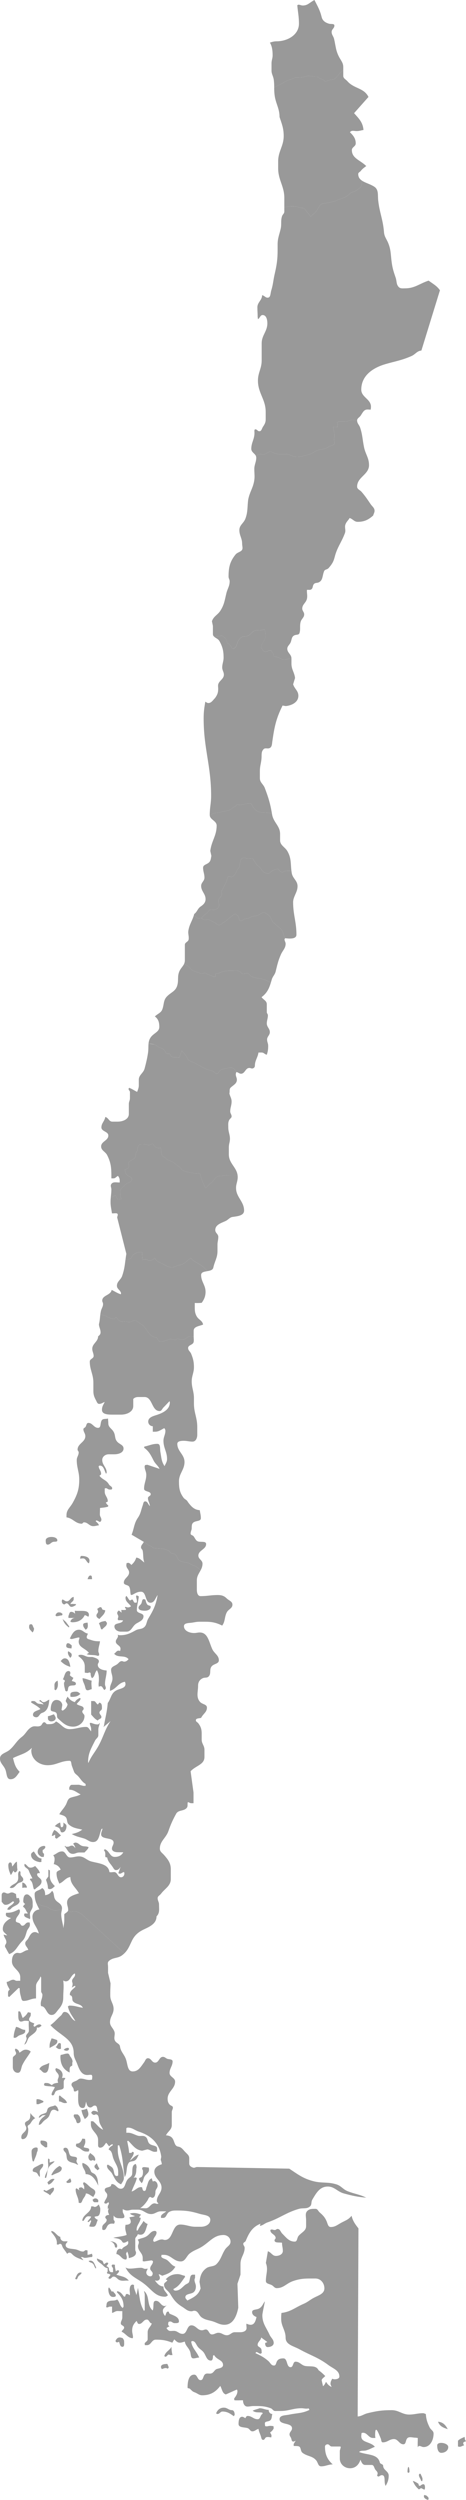 <?xml version="1.0" encoding="UTF-8"?>
<svg width="130" height="696" xmlns="http://www.w3.org/2000/svg" xmlns:svg="http://www.w3.org/2000/svg">
 <title>mapa_chile</title>

 <g>
  <title>Layer 1</title>
  <g id="bts-chile-regiones">
   <path fill="#999999" d="m100,620.397l-0.22,52.373c1.14,-0.077 1.681,-0.652 2.782,-0.92c2.59,-0.632 4.077,-0.843 6.724,-0.843c1.952,0 2.918,1.227 4.869,1.227c1.507,0 2.357,-0.383 3.865,-0.383c0.309,0 0.464,0.153 0.773,0.23l0,0c0.116,1.514 0.406,2.396 1.082,3.757c0.348,0.69 1.082,0.901 1.082,1.687c0,1.821 -0.947,3.757 -2.782,3.757c-0.483,0 -0.754,-0.307 -1.237,-0.307c-0.213,0 -0.271,0.211 -0.387,0.383c-0.077,-1.016 0,-1.591 0,-2.607c-0.232,-0.019 -0.367,-0.077 -0.599,-0.077c-0.985,0 -2.029,-0.479 -2.492,0.383c-0.309,0.575 -0.251,1.457 -0.927,1.457c-1.159,0 -1.468,-1.457 -2.628,-1.457c-1.256,0 -1.836,0.92 -3.092,0.92c-0.522,0 -0.406,-0.69 -0.619,-1.15c-0.554,-1.242 -1.546,-4.17 -1.546,-0.824c0,0.287 0.058,0.46 0.077,0.747l-0.676,0c-1.237,0 -1.565,-1.457 -2.801,-1.457c-0.155,0 -0.232,0.077 -0.386,0.077c-0.02,0.345 -0.078,0.556 -0.078,0.901c0,1.859 2.608,1.457 3.788,2.933c-0.928,0.383 -1.43,0.709 -2.396,0.997c-0.773,0.23 -1.45,-0.096 -2.01,0.46c2.377,0.901 5.179,0.46 5.797,2.914c0.116,0.479 0.928,0.421 0.928,0.92c0,1.208 1.546,1.514 1.546,2.722c0,1.169 -0.271,1.859 -0.851,2.875c-0.619,-1.054 0.155,-2.99 -1.082,-2.99c-0.406,0 -0.599,0.383 -1.005,0.383c-0.154,0 -0.174,-0.192 -0.309,-0.23c0.039,-0.23 0.155,-0.384 0.155,-0.614c0,-0.575 -0.522,-0.785 -0.773,-1.303c-0.232,-0.479 -0.329,-1.073 -0.87,-1.073l-1.816,0c-0.773,0 -1.043,-0.767 -1.333,-1.457c-0.425,1.399 -1.43,2.377 -2.898,2.377c-1.527,0 -2.86,-1.15 -2.86,-2.664l0,-2.243l0.27,-0.92l-0.077,-0.23l-2.454,0c-0.502,0 -0.637,-0.613 -1.139,-0.613c-0.367,0 -0.735,0.249 -0.735,0.613c0,2.109 0.58,3.566 2.164,4.984c-1.275,0 -1.971,0.537 -3.246,0.537c-0.85,0 -0.85,-1.054 -1.391,-1.687c-1.082,-1.265 -2.454,-1.054 -3.788,-2.07c-0.676,-0.517 -0.328,-1.667 -1.159,-1.84c-0.502,-0.096 -0.792,-0.038 -1.314,-0.077l0,-0.537c0.174,-0.364 0.367,-0.556 0.541,-0.92c-0.232,0.096 -0.367,0.23 -0.618,0.23c-0.58,0 -0.425,-0.536 -0.696,-1.073c-0.174,-0.345 -0.386,-0.537 -0.386,-0.92c0,-0.709 0.695,-0.977 0.695,-1.687c0,-1.667 -3.478,-0.862 -3.478,-2.53c0,-1.188 1.623,-1.054 2.783,-1.303c2.164,-0.46 3.555,-0.306 5.565,-1.303l-0.232,-0.422c-0.773,0.192 -1.256,-0.038 -2.048,-0.038c-2.261,0 -3.517,0.767 -5.778,0.767l-1.507,0c-0.58,0 -0.715,-0.575 -1.256,-0.767c-1.778,-0.652 -2.898,-0.613 -4.792,-0.613c-0.657,0 -1.043,0.153 -1.7,0.153c-0.85,0 -1.237,-0.92 -1.237,-1.763c-0.928,0 -1.469,0.077 -2.396,0l-0.077,-0.46c0.522,-0.729 0.927,-1.246 0.927,-2.147c0,-0.153 -0.116,-0.25 -0.154,-0.384l-3.092,1.38c-1.024,-0.365 -1.005,-1.438 -1.546,-2.377c-1.314,1.744 -2.821,2.607 -5.024,2.607c-0.908,0 -1.314,-0.556 -2.164,-0.844c-0.599,-0.192 -0.851,-0.594 -1.314,-0.996c-0.193,-0.153 -0.619,-0.039 -0.619,-0.307c0,-1.572 0.271,-3.603 1.855,-3.603c0.908,0 0.869,1.533 1.778,1.533c0.831,0 0.637,-1.246 1.314,-1.687c0.483,-0.307 0.966,-0.058 1.545,-0.154c0.831,-0.134 0.966,-1.092 1.778,-1.303c0.715,-0.173 1.623,-0.326 1.623,-1.073c0,-1.438 -1.797,-1.418 -2.474,-2.76l-0.309,0.153c-0.039,0.575 -0.039,1.38 -0.618,1.38c-1.082,0 -1.295,-1.169 -1.855,-2.07c-0.561,-0.901 -1.353,-1.092 -1.933,-1.993c-0.406,-0.633 -0.638,-1.38 -1.391,-1.38c-0.135,0 -0.174,0.153 -0.309,0.153c0.309,1.936 1.507,2.664 2.242,4.447c-0.638,0 -0.986,0.23 -1.623,0.23c-0.831,0 -0.638,-1.15 -0.928,-1.917c-0.425,-1.131 -1.275,-1.553 -1.468,-2.76c-0.541,0.134 -0.85,0.306 -1.391,0.306c-0.695,0 -1.024,-0.46 -1.546,-0.92l-0.541,0.92c-1.7,-0.671 -2.802,-0.843 -4.638,-0.843c-1.12,0 -1.294,1.533 -2.415,1.533l-0.599,0l-0.078,-0.46c0.251,-0.518 0.85,-0.633 0.85,-1.208l0,-1.955c0,-1.054 0.83,-1.438 1.159,-2.434c-0.677,0 -0.715,-1.074 -1.391,-1.074c-0.966,0 -1.198,1.227 -2.164,1.227c-0.425,0 -0.464,-0.498 -0.696,-0.843c-0.831,0.824 -1.237,1.533 -1.237,2.683c0,0.729 0.232,1.131 0.232,1.859c0,0.114 -0.077,0.172 -0.077,0.287c-1.411,-0.115 -1.816,-1.207 -3.092,-1.84c0.154,-0.498 0.696,-0.633 0.696,-1.15c0,-0.575 -0.928,-0.575 -0.928,-1.15c0,-0.651 0.425,-0.978 0.425,-1.629l0,-1.801c-0.522,0.057 -0.812,-0.019 -1.333,-0.019c-0.619,0 -0.928,0.402 -1.526,0.537l0,-1.763l-0.638,0c-0.29,0 -0.444,0.23 -0.735,0.23c-0.116,0 -0.174,-0.076 -0.29,-0.076c0.193,-0.614 0,-1.208 0.541,-1.534c0.869,-0.518 1.7,-0.058 2.55,-0.613c0.773,0.766 0.657,1.744 1.546,2.376c0.077,-0.172 0.232,-0.268 0.232,-0.46c0,-1.687 -0.619,-2.684 -1.855,-3.91l0.077,-0.307c0.966,0.134 1.333,0.786 1.932,1.533l0.309,-0.077c0.077,-0.307 0.135,-0.69 0.464,-0.69c0.348,0 0.522,0.191 0.812,0.383c0.096,-0.575 -0.039,-0.882 -0.039,-1.457c0,-0.671 0.173,-1.533 0.85,-1.533c0.154,0 0.251,0.115 0.386,0.153c-0.135,1.093 0.444,1.667 0.618,2.76c0.29,-0.747 0.27,-1.208 0.464,-1.993c0.541,2.53 0.386,4.198 1.7,6.44l0.193,-0.307l0,-4.121c0,-0.46 -0.135,-0.709 -0.193,-1.169c1.739,1.553 0.657,3.891 2.396,5.443c0.502,-0.996 -0.193,-2.683 0.927,-2.683c1.121,0 1.352,1.457 2.473,1.457c0.193,0 0.29,-0.153 0.464,-0.23c-0.386,0.594 -1.005,0.824 -1.005,1.533c0,0.613 0.232,0.977 0.619,1.457c0.29,-0.498 0.27,-1.227 0.85,-1.227c0.309,0 0.194,0.499 0.464,0.614c1.178,0.537 2.55,0.862 2.55,2.147c0,0.518 -0.715,0.46 -1.237,0.46c-0.522,0 -0.715,-0.46 -1.236,-0.46c-0.193,0 -0.29,0.096 -0.464,0.153c-0.019,0.249 -0.078,0.383 -0.078,0.633c0,0.268 0.194,0.403 0.387,0.594c-0.367,0.115 -0.561,0.23 -0.85,0.46c0.27,0.422 0.56,0.805 1.082,0.805c0.386,0 0.599,-0.038 0.986,-0.038c0.986,0 1.43,0.843 2.415,0.843c1.333,0 1.14,-2.377 2.473,-2.377c1.276,0 1.662,1.38 2.937,1.38c0.425,0 0.657,-0.23 1.082,-0.23c0.85,0 0.85,1.38 1.7,1.38c0.735,0 1.082,-0.46 1.817,-0.46c0.966,0 1.391,0.69 2.357,0.69c0.908,0 1.275,-0.843 2.183,-0.843l1.585,0c0.812,0 1.72,-0.345 1.72,-1.15c0,-0.479 -0.097,-0.748 -0.039,-1.227c0.463,0.153 0.715,0.307 1.198,0.307c1.062,0 1.372,-1.131 1.623,-2.147c-0.676,-0.268 -1.236,-0.671 -1.236,-1.38c0,-0.843 1.198,-0.595 1.932,-0.997c0.831,-0.441 1.005,-1.112 1.546,-1.917c0.301,-0.598 -0.619,3.046 -0.619,3.795c0,2.242 1.082,3.373 2.01,5.405c0.406,0.901 1.159,1.303 1.159,2.3c0,0.785 -0.908,1.15 -1.7,1.15c-0.483,0 -0.695,-0.518 -0.695,-0.997c0,-0.269 0.386,-0.269 0.618,-0.383c-0.618,-0.537 -1.082,-0.767 -1.7,-1.304c-0.135,0.882 -1.005,1.188 -1.005,2.07c0,0.517 0.638,0.575 0.927,0.997c0.271,0.383 0.116,0.767 0.232,1.227c-0.136,0.038 -0.155,0.23 -0.309,0.23c-0.522,0 -0.715,-0.422 -1.237,-0.46l-0.232,0.306c1.469,0.671 2.299,1.093 3.555,2.147c0.618,0.517 0.812,1.303 1.623,1.303c0.58,0 0.56,-0.748 0.85,-1.226c0.386,-0.633 1.024,-0.767 1.777,-0.767c1.237,0 0.773,2.453 2.009,2.453c0.812,0 0.58,-1.534 1.391,-1.534c1.217,0 1.643,1.092 2.86,1.227c1.468,0.172 2.879,-0.211 3.555,1.15c0.773,0.575 1.16,0.92 1.855,1.61c-0.367,0.46 -0.812,0.594 -1.005,1.15l0.387,1.687c0.464,-0.345 0.56,-0.728 0.85,-1.227c0.406,0.709 0.812,1.092 1.546,1.457c-0.116,-0.365 -0.309,-0.537 -0.309,-0.92c0,-0.556 0.213,-0.862 0.464,-1.38c0.251,0.057 0.425,0.153 0.695,0.153c0.58,0 1.314,-0.192 1.314,-0.767c0,-1.725 -1.701,-2.185 -3.092,-3.22c-2.86,-2.128 -4.908,-2.645 -8.038,-4.37c-1.72,-0.939 -3.865,-1.265 -3.865,-3.22c0,-2.089 -1.237,-3.143 -1.237,-5.233c0,-0.652 0,-1.016 0.077,-1.668c2.609,-0.307 3.768,-1.495 6.183,-2.53c1.198,-0.518 1.72,-1.093 2.86,-1.687c1.353,-0.709 2.937,-1.112 2.937,-2.645c0,-1.418 -1.044,-2.721 -2.473,-2.721c-2.512,0 -4.058,-0.096 -6.415,0.766c-1.759,0.652 -2.532,1.917 -4.406,1.917c-0.638,0 -0.85,-0.556 -1.391,-0.844c-0.676,-0.364 -1.643,-0.364 -1.643,-1.15c0,-1.955 0.715,-3.182 0,-5.022l0.561,-3.259c0.947,0.307 1.237,1.304 2.241,1.304c0.928,0 1.932,-0.46 1.932,-1.38c0,-0.901 -0.232,-1.399 -0.232,-2.3c-0.851,-0.134 -2.087,0.154 -2.087,-0.69c0,-0.268 0.309,-0.345 0.309,-0.613c0,-1.016 -1.469,-1.131 -1.469,-2.147c0,-0.173 0.213,-0.23 0.386,-0.23c0.329,0 0.522,0.154 0.85,0.154c0.329,0 0.444,-0.307 0.773,-0.307c0.715,0 0.811,0.805 1.314,1.303c1.14,1.131 1.874,2.224 3.478,2.224c0.754,0 0.599,-1.054 1.082,-1.61c0.87,-0.997 2.087,-1.38 2.087,-2.703l0,-1.648c0,-1.035 -0.367,-1.936 0.387,-2.626c0.637,-0.575 1.352,-0.536 2.241,-0.536c0.599,0 0.715,0.613 1.159,0.996c0.927,0.805 1.449,1.342 1.932,2.454c0.309,0.69 0.386,1.61 1.159,1.61c1.198,0 1.816,-0.575 2.86,-1.15c1.217,-0.671 2.126,-0.901 2.937,-1.993c0.379,1.548 1.078,2.43 1.921,3.519l0,0l0,0l0,0zm-94.667,-88.852c0.077,0.154 0.232,0.269 0.232,0.46c0,1.169 -1.159,1.591 -1.159,2.76c0,0.422 0.541,0.46 0.927,0.613c0.425,0.173 0.464,0.767 0.928,0.767c0.715,0 0.85,-0.92 1.565,-0.92l0.444,0c0.019,0.23 0.077,0.383 0.077,0.613c0,0.786 -0.619,1.112 -0.85,1.84c-0.367,1.112 -0.464,1.917 -1.314,2.76c-1.411,1.4 -1.739,2.933 -3.633,3.603c-0.328,-0.575 -0.56,-0.939 -0.85,-1.533c-0.155,-0.307 -0.309,-0.364 -0.309,-0.69c0,-0.441 0.386,-0.633 0.386,-1.074c0,-0.882 -0.637,-1.265 -0.772,-2.147c0.386,0.115 0.599,0.173 1.005,0.23c-0.522,-0.651 -1.237,-0.92 -1.237,-1.763c0,-1.495 1.004,-2.319 2.319,-3.067c-0.677,-0.154 -1.468,-0.307 -1.468,-0.996c0,-0.173 0.058,-0.288 0.077,-0.461c1.565,0 2.164,-0.268 3.632,-0.996l0,0l0,0zm2.473,28.674c-0.425,0.729 -0.792,1.112 -1.468,1.61c-0.348,-0.709 -0.348,-1.188 -0.773,-1.84l-0.464,0l0,0.939c0,0.786 -0.02,1.898 0.772,1.898c0.444,0 0.657,-0.23 1.101,-0.23c0.425,0 0.657,0.038 1.082,0.077c-0.116,1.054 0,1.629 0,2.683c0,0.69 -0.792,0.92 -0.792,1.61c0,0.192 0.154,0.269 0.154,0.46c0,0.748 -0.445,1.112 -0.619,1.84c0.927,-0.537 0.715,-1.61 1.546,-2.3c0.947,-0.805 2.087,-1.303 1.932,-2.53c0.116,0 0.174,0.077 0.29,0.077c0.444,0 0.676,-0.287 1.024,-0.537c-0.116,-0.192 -0.29,-0.383 -0.541,-0.383c-0.638,0 -0.928,0.383 -1.468,0.69c-0.039,-0.134 -0.232,-0.153 -0.232,-0.307c0,-0.249 0.154,-0.383 0.232,-0.613c-0.638,-0.306 -1.469,-0.441 -1.469,-1.15c0,-0.517 0.464,-0.729 0.464,-1.246l0,-0.595l-0.773,-0.153l0,0l0,0zm-3.324,4.064c-0.425,1.112 -0.618,1.802 -0.696,2.99c0.116,0 0.174,0.077 0.29,0.077c0.58,0 0.812,-0.479 1.333,-0.69c0.657,-0.268 1.256,-0.307 1.623,-0.92l0,-0.613c-1.044,0 -1.507,-0.671 -2.551,-0.843l0,0l0,0zm2.705,6.363c-0.754,0 -1.121,0.479 -1.778,0.843c-0.097,-0.613 -0.502,-0.958 -1.082,-1.15c-0.019,0.134 -0.154,0.172 -0.154,0.307c0,0.403 0.309,0.595 0.309,0.997c0,0.633 -0.908,0.729 -0.908,1.361l0,2.568c0,0.785 0.58,1.514 1.372,1.514c1.005,0 0.87,-1.342 1.314,-2.223c0.753,-1.514 1.468,-2.224 2.319,-3.68c-0.425,-0.364 -0.812,-0.537 -1.391,-0.537l0,0l0,0zm8.734,-2.683c-0.58,-0.192 -0.928,-0.365 -1.546,-0.46c-0.252,0.786 -0.541,1.227 -0.541,2.051l0,0.633c1.005,-0.652 2.532,-1.092 2.087,-2.223l0,0l0,0zm-0.387,1.917c0.309,0.307 0.541,0.46 0.928,0.613l0.541,-0.077l0,-0.537c-0.077,-0.422 0.135,-0.997 -0.309,-1.074c-0.618,-0.115 -0.58,0.786 -1.159,1.074l0,0l0,0zm2.241,0.843c0.271,0.096 0.464,0.23 0.773,0.23c0.347,0 0.695,-0.191 0.695,-0.537c0,-0.575 -1.178,-0.192 -1.469,0.307l0,0l0,0zm1.778,1.763c-0.174,-0.345 -0.29,-0.767 -0.696,-0.767c-0.754,0 -1.179,0.306 -1.932,0.383c-0.02,0.192 -0.077,0.287 -0.077,0.479c0,1.993 0.676,3.507 2.551,4.427c0.096,-0.632 -0.116,-1.112 0.232,-1.61c0.136,-0.21 0.541,-0.192 0.541,-0.46c0,-0.268 -0.019,-0.421 0,-0.69c0,-0.115 0.077,-0.172 0.077,-0.287c0,-0.499 -0.367,-1.112 -0.696,-1.476l0,0l0,0zm-5.796,1.84c-1.102,0.633 -2.3,0.613 -2.783,1.763c0.676,0.268 0.831,0.997 1.546,0.997c1.082,0 1.062,-1.687 1.237,-2.76l0,0l0,0zm1.855,1.457c0,0.134 -0.155,0.172 -0.155,0.306c0,0.825 0.928,1.093 0.928,1.917c0,0.48 -0.309,0.748 -0.309,1.227c0,0.23 0.077,0.403 0.154,0.614c-0.734,0.115 -1.295,0.153 -1.778,0.69c-0.502,-0.326 -0.811,-0.613 -1.41,-0.613l-0.599,0c-0.039,0.192 -0.155,0.268 -0.155,0.46c0,0.326 0.444,0.345 0.773,0.383c0.889,0.134 1.391,0.038 2.241,0.307c-0.309,0.844 -0.87,1.246 -0.928,2.147c0.135,0 0.174,0.153 0.309,0.153c0.618,0 0.502,-0.92 1.004,-1.227c0.773,-0.499 2.087,-0.172 2.087,-1.093l0,-1.495c0,-0.441 0.348,-0.594 0.464,-1.016c-0.348,-0.077 -0.58,-0.077 -0.928,0c0.058,-0.307 0.154,-0.517 0.154,-0.843c0,-1.035 -0.85,-1.687 -1.854,-1.917l0,0l0,0zm8.656,11.27c-0.56,0.23 -0.927,0.383 -1.545,0.383c0.174,1.054 0.464,1.591 0.928,2.53c0.502,-0.383 1.005,-0.728 1.005,-1.38c0,-0.613 -0.251,-0.939 -0.387,-1.533l0,0l0,0zm-2.628,1.61l-0.928,0c-0.019,0.115 -0.154,0.173 -0.154,0.307c0,0.556 0.406,0.805 0.619,1.303c0.135,0.345 0.154,0.843 0.541,0.843c0.406,0 0.773,-0.287 0.773,-0.69c0,-0.747 -0.232,-1.361 -0.85,-1.763l0,0l0,0zm-4.947,-5.29c-0.135,0.096 -0.251,0.211 -0.251,0.383c0,0.517 0.02,0.786 0.02,1.303c0.657,0 0.985,0.46 1.643,0.46c0.232,0 0.367,-0.038 0.599,-0.077c-0.386,-1.054 -1.256,-1.246 -2.01,-2.07l0,0l0,0zm-6.492,1.074c-0.058,0.536 -0.039,0.843 0,1.38l0.541,0l1.314,-0.536l0.077,-0.307c-0.715,-0.345 -1.159,-0.633 -1.932,-0.536l0,0l0,0zm5.178,1.687c-0.695,0.345 -1.256,0.23 -1.855,0.69c-0.502,0.383 -0.251,1.227 -0.85,1.457c-0.811,0.326 -1.72,0.422 -1.855,1.304c0.58,-0.038 0.753,-0.69 1.333,-0.69l0.599,0c-1.024,0.748 -1.836,1.399 -1.932,2.684c0.637,0 0.869,-0.556 1.314,-0.997c0.541,-0.537 1.063,-0.671 1.469,-1.304c0.483,-0.766 0.464,-1.916 1.391,-1.916c0.522,0 0.754,0.306 1.236,0.46c0,-0.115 0.077,-0.172 0.077,-0.287c0,-0.268 -0.154,-0.383 -0.232,-0.633c-0.077,-0.364 -0.425,-0.537 -0.696,-0.767l0,0l0,0zm-5.565,3.603c-0.541,-0.537 -0.947,-0.805 -1.314,-1.457c-0.116,0.805 0.077,1.476 -0.541,1.993c-0.406,0.326 -1.004,0.422 -1.004,0.958c0,0.518 0.386,0.748 0.386,1.265c0,1.093 -1.391,1.342 -1.391,2.435l0,0.402c0.135,0.038 0.154,0.23 0.309,0.23c1.255,0 1.623,-1.514 1.623,-2.76c0,-0.307 -0.155,-0.46 -0.155,-0.767c0,-0.402 0.464,-0.441 0.696,-0.767c0.463,-0.651 0.656,-1.169 1.391,-1.533l0,0l0,0zm1.546,6.21c0,0.153 -0.078,0.23 -0.078,0.383c0,0.786 0.754,0.978 1.314,1.533l0.58,-0.077c-0.019,-0.383 0,-0.613 0,-0.997c0,-0.766 -1.044,-0.843 -1.816,-0.843l0,0l0,0zm12.443,0.288c0,-0.288 -0.058,-0.46 -0.077,-0.748c-0.309,-0.038 -0.464,-0.058 -0.773,-0.077c-0.252,0.786 -0.792,1.476 -1.623,1.38c-0.039,0.192 -0.154,0.268 -0.154,0.46c0,0.575 0.715,0.575 1.159,0.92c0.599,0.46 1.024,0.844 1.797,0.844l0.599,0c0.039,-0.192 0.154,-0.268 0.154,-0.46c0,-0.671 -0.966,-0.441 -1.545,-0.767c0.193,-0.594 0.464,-0.92 0.464,-1.553l0,0l0,0zm1.314,3.163c-0.135,0.422 -0.464,0.633 -0.464,1.073c0,0.518 0.251,1.074 0.773,1.074c0.193,0 0.271,-0.154 0.464,-0.154c0.193,0 0.29,0.154 0.463,0.23c0.039,-0.134 0.232,-0.153 0.232,-0.307c0,-0.939 -0.715,-1.36 -1.469,-1.917l0,0l0,0zm-14.84,-0.077c0.077,-0.268 0.232,-0.422 0.232,-0.709l0,-0.594c-0.135,-0.038 -0.232,-0.154 -0.387,-0.154c-0.657,0 -1.314,0.422 -1.314,1.073c0,1.073 0.058,1.725 0.309,2.76l0.309,0.077c0.251,-0.863 0.715,-1.553 0.85,-2.454l0,0l0,0zm-1.159,4.983c0,0.479 0.715,0.326 1.082,0.614c0.425,0.345 0.425,0.843 0.889,1.15c0.116,-0.517 0,-0.844 0,-1.38c0,-0.862 0.966,-1.131 0.966,-1.993c0,-0.614 -1.005,0.019 -1.545,0.306c-0.657,0.364 -1.392,0.556 -1.392,1.303l0,0l0,0zm6.106,-2.606c-0.561,0.077 -0.85,0.23 -1.391,0.383l0,-0.92l-0.386,-0.23c-0.193,1.227 0.232,1.993 -0.155,3.143c-0.29,0.863 -0.715,1.304 -0.772,2.224l0.309,0.076c0.483,-1.227 0.193,-2.147 0.928,-3.22c0.444,-0.652 1.062,-0.767 1.468,-1.457l0,0l0,0zm1.391,1.303c-1.159,0.671 -1.72,1.342 -2.318,2.53l0.309,0.077c1.082,-0.709 2.628,-0.709 2.628,-1.994c0,-0.249 -0.425,-0.46 -0.619,-0.613l0,0l0,0zm-3.709,6.977l-0.619,-0.307l-0.155,0.307c0.696,0.517 1.237,0.613 1.855,1.226c0.367,-0.729 1.082,-1.016 1.082,-1.84c0,-0.863 -1.333,0.345 -2.164,0.614l0,0l0,0zm6.647,-3.527c-0.425,0.383 -0.676,0.594 -1.082,0.997c0.135,0.134 0.193,0.307 0.386,0.307c0.425,0 1.005,-0.038 1.005,-0.46c0,-0.345 -0.135,-0.556 -0.309,-0.843l0,0l0,0zm-1.314,-8.51c-0.251,0 -0.541,0.134 -0.541,0.383c0,0.613 0.618,0.786 0.773,1.38c0.193,0.747 0.02,1.438 0.619,1.917c0.773,0.613 1.584,0.421 2.396,0.997l0.309,0.077c-0.155,-0.403 -0.464,-0.632 -0.464,-1.073c0,-0.23 0.155,-0.383 0.155,-0.613c0,-0.882 -1.623,-0.287 -2.01,-1.073c-0.406,-0.824 -0.309,-1.994 -1.237,-1.994l0,0l0,0zm4.792,4.217c0,0.115 -0.077,0.192 -0.077,0.307c0,1.15 0.927,1.687 0.927,2.837c1.739,0 2.628,1.361 3.401,2.913l0.155,0.307c-0.193,-1.227 -0.058,-2.127 -0.85,-3.067c-0.387,-0.46 -1.024,-0.422 -1.237,-0.996c-0.445,-1.189 -1.101,-1.898 -2.319,-2.3l0,0l0,0zm0.386,5.367c-0.039,0.135 -0.232,0.154 -0.232,0.307c0,0.422 0.309,0.633 0.309,1.054l0,0.632c-0.329,-0.172 -0.464,-0.536 -0.85,-0.536c-0.232,0 -0.386,0.096 -0.619,0.153l0,0.383l0.155,0.307c-0.329,-0.23 -0.522,-0.384 -0.85,-0.613c-0.039,0.134 -0.232,0.153 -0.232,0.306c0,1.495 0.85,2.262 0.85,3.757c0.155,-0.019 0.232,0.077 0.387,0.077c0.483,0 0.56,-0.594 0.773,-0.997c0.348,-0.632 0.754,-0.958 0.85,-1.687c0.889,0.057 1.295,0.613 2.087,0.997c0.155,-0.498 0.541,-0.766 0.541,-1.303c0,-0.747 -0.735,-0.939 -1.314,-1.38c-0.715,-0.556 -0.985,-1.035 -1.855,-1.457l0,0l0,0zm3.169,4.524c-0.329,0 -0.522,0.211 -0.773,0.383c0.135,0.326 0.251,0.69 0.619,0.69c0.367,0 0.561,-0.019 0.927,0l0.077,-0.384c-0.039,-0.421 -0.425,-0.69 -0.85,-0.69l0,0l0,0zm1.005,1.687c-0.406,0.307 -0.638,0.69 -1.159,0.69c-0.193,0 -0.29,-0.096 -0.464,-0.153l-0.541,0c0,1.821 -2.338,2.166 -2.473,3.986l0.309,0.077c0.464,-0.594 0.657,-1.303 1.41,-1.303c0.29,0 0.464,0.058 0.754,0.076c-0.212,0.652 -0.754,0.825 -1.005,1.457l0.309,0.077c0.212,-0.211 0.386,-0.364 0.618,-0.537l0.077,0.307l-0.541,1.38c0.386,0.192 0.657,0.154 1.082,0.154c0.908,0 0.908,-1.112 1.314,-1.917c-0.425,-0.21 -0.754,-0.402 -0.928,-0.843c0.213,-0.077 0.387,-0.154 0.619,-0.154c0.889,0 1.005,-1.188 1.005,-2.07c0,-0.422 -0.328,-0.805 -0.386,-1.227l0,0l0,0zm12.057,-9.967c0,0.25 0.232,0.364 0.232,0.613c0,0.633 0.039,1.093 -0.309,1.61c-0.213,0.307 -0.773,0.23 -0.773,0.613c0,0.537 0.464,0.748 0.695,1.227c0.522,-0.517 0.445,-1.112 0.773,-1.763c0.425,-0.824 1.314,-1.074 1.314,-2.012c0,-0.23 -0.058,-0.365 -0.077,-0.595c-0.734,0 -1.855,-0.422 -1.855,0.307l0,0l0,0zm-26.433,3.834l0.309,0.613c0.85,-0.268 1.179,-0.843 1.7,-1.533c-0.773,-0.307 -1.411,0.326 -2.01,0.92l0,0l0,0zm3.633,15.18c-1.102,-0.364 -1.353,-1.418 -2.473,-1.687l-0.077,0.306c0.927,1.15 1.72,1.994 1.546,3.45c0.116,0 0.174,0.077 0.289,0.077c0.271,0 0.368,-0.23 0.638,-0.23c0.522,0 0.502,0.633 0.773,1.073c0.406,0.651 0.773,1.016 1.159,1.687c0.251,-0.077 0.348,-0.307 0.618,-0.307c0.541,0 0.754,0.441 1.159,0.767c0.927,0.748 1.7,0.843 2.783,1.38c-0.212,-0.364 -0.387,-0.575 -0.696,-0.843c0.116,0 0.174,-0.077 0.29,-0.077c0.309,0 0.483,0.23 0.792,0.23c0.792,0 1.217,-0.23 2.009,-0.23l0.154,-0.307l-0.154,-0.614c-0.464,0.115 -0.754,0.268 -1.237,0.306l0,-1.226c-0.174,-0.019 -0.29,-0.077 -0.464,-0.077c-0.328,0 -0.444,0.384 -0.773,0.384c-0.869,0 -1.314,-0.461 -2.164,-0.614c-1.14,-0.211 -2.705,-0.076 -2.705,-1.226c0,-0.441 0.406,-0.556 0.541,-0.978c-0.367,-0.038 -0.56,-0.019 -0.927,-0.019c-0.638,0 -1.198,-0.594 -1.082,-1.227l0,0l0,0zm8.347,6.593c-0.174,0 -0.29,0.058 -0.463,0.077c0.174,0.46 0.695,0.403 1.082,0.69c0.541,0.403 0.425,1.016 0.928,1.457l0.077,-0.307c-0.444,-0.882 -0.637,-1.917 -1.623,-1.917l0,0l0,0zm3.401,0.077l-1.546,-0.69c-0.058,0.805 0.696,1.093 1.314,1.61c0.58,0.479 0.889,1.073 1.662,1.073c-0.019,0.365 0,0.556 0,0.92c0,0.134 -0.154,0.192 -0.193,0.307l0.077,0.307c0.386,0.019 0.599,0.134 0.928,0.307c-0.193,0.383 -0.425,0.537 -0.619,0.92c0.136,0.077 0.213,0.23 0.386,0.23c0.483,0 0.599,-0.613 1.082,-0.613c0.773,0 0.986,0.729 1.701,0.997c0.908,0.345 1.565,0 2.55,0.153c-0.888,-1.189 -2.067,-1.169 -3.478,-1.687c0.367,-0.364 0.696,-0.556 0.773,-1.073c-0.116,-0.057 -0.174,-0.154 -0.309,-0.154c-0.27,0 -0.405,0.154 -0.618,0.307c-0.116,-0.709 -0.309,-1.131 -0.232,-1.84c-0.271,-0.019 -0.425,-0.057 -0.696,-0.076c-0.039,0.134 -0.232,0.153 -0.232,0.306c0,0.384 0.386,0.518 0.386,0.901l0,0.939l-0.444,0c-0.483,0 -0.715,-0.517 -0.715,-0.997c0,-0.383 -0.367,-0.518 -0.696,-0.69c0.271,-0.268 0.425,-0.479 0.541,-0.843c-0.135,-0.019 -0.174,-0.154 -0.309,-0.154c-0.406,0 -0.56,0.326 -0.927,0.46c-0.058,-0.23 -0.29,-0.709 -0.387,-0.92l0,0l0,0zm7.652,-13.187c0.386,0.441 0.85,0.479 1.391,0.69c-0.541,0.269 -0.966,0.192 -1.546,0.383c0.193,0.46 0.387,0.728 0.387,1.227c0,0.652 -0.812,0.843 -1.468,0.843c-0.02,0.307 -0.077,0.479 -0.077,0.786c0,0.805 0.251,1.246 0.386,2.051c-1.391,0.46 -2.28,0.422 -3.71,0.766c0.869,0.211 1.488,0.135 2.164,0.69c0.29,0.23 0.348,0.69 0.734,0.69c0.502,0 0.735,-0.268 1.198,-0.46c0.019,0.173 0.077,0.288 0.077,0.46c0,0.978 -1.43,0.94 -1.778,1.84c-0.193,-0.076 -0.328,-0.153 -0.541,-0.153c-0.696,0 -0.947,0.767 -1.005,1.456c1.179,0.192 1.449,1.534 2.628,1.534c0.29,0 0.251,-0.402 0.309,-0.69l-0.232,-0.92c0.096,-0.23 0.174,-0.383 0.309,-0.613c0.328,0.651 0.406,1.112 0.463,1.839c0.947,-0.23 2.01,-0.555 2.01,-1.533c0,-0.306 -0.212,-0.479 -0.212,-0.786l0,-3.029c0,-0.575 0.638,-0.748 0.676,-1.323c0.29,0.057 0.464,0.153 0.772,0.153c1.411,0 1.488,-1.706 2.01,-2.99c-0.522,-0.172 -0.753,-0.441 -1.16,-0.843c-0.521,1.035 -1.121,1.476 -1.545,2.53l-0.309,0.23c0,-0.115 -0.077,-0.172 -0.077,-0.288c0,-1.399 1.043,-1.993 1.159,-3.392l-0.309,0.076l-0.077,-0.306l0.464,-0.613c-1.101,-0.441 -1.932,-0.594 -3.091,-0.307l0,0l0,0zm-5.565,7.667c0.812,0.268 1.334,0.844 1.391,1.687c0.135,0 0.174,0.154 0.309,0.154c0.213,0 0.309,-0.249 0.309,-0.46c0,-0.939 -1.062,-1.265 -2.01,-1.38l0,0l0,0zm98.93,54.512c-0.734,0.364 -1.275,0.498 -1.855,1.073l0,1.61c0.173,0.02 0.289,0.077 0.463,0.077c0.502,0 0.735,-0.307 1.237,-0.383c-0.077,-0.23 -0.232,-0.364 -0.232,-0.614c0,-0.364 0.445,-0.402 0.773,-0.536c-0.096,-0.249 -0.309,-0.364 -0.309,-0.633c0,-0.23 -0.057,-0.364 -0.077,-0.594l0,0l0,0zm-7.651,2.377c0,0.92 0.232,2.07 1.159,2.07c0.986,0 1.932,-0.632 1.932,-1.61c0,-1.208 -3.092,-1.668 -3.092,-0.46l0,0l0,0zm0.232,-6.594c0.464,1.265 1.43,1.648 2.705,2.07c-0.599,-1.188 -1.372,-1.974 -2.705,-2.07l0,0l0,0zm-8.521,14.03l0.252,0.23c0.116,-0.115 0.309,-0.134 0.309,-0.307c0,-1.681 -0.537,-1.991 -0.561,0.077l0,0l0,0zm3.034,3.22c-0.445,-0.288 -0.754,-0.46 -1.237,-0.69l-0.309,-0.077c0.425,1.035 0.85,1.629 1.7,2.377c0.213,-0.134 0.387,-0.249 0.618,-0.384l0.928,0.46c0.077,-0.192 0.155,-0.326 0.155,-0.537c0,-0.422 -0.039,-0.997 -0.464,-0.997c-0.406,0 -0.58,0.268 -0.928,0.46l-0.309,-0.077c-0.039,-0.192 -0.096,-0.345 -0.154,-0.537l0,0l0,0zm0.619,-2.76l-0.309,0c-0.02,0.134 -0.155,0.173 -0.155,0.307c0,0.69 0.464,1.016 0.618,1.687l0.309,0.077c0.039,-0.23 0.077,-0.365 0.077,-0.594c0,-0.498 -0.387,-1.016 -0.541,-1.476l0,0l0,0zm1.623,6.057c-0.213,-0.057 -0.386,-0.115 -0.618,-0.153c0,0.134 -0.077,0.191 -0.077,0.326c0,0.613 0.58,0.863 1.159,1.054c0.019,-0.115 0.154,-0.172 0.154,-0.307c0,-0.518 -0.251,-0.555 -0.619,-0.92l0,0l0,0zm-46.528,-24.304c-0.715,0.288 -1.218,0.345 -1.933,0.69c0.831,0.652 1.643,0.364 2.705,0.537l0.077,0.306c-0.735,0.365 -0.58,1.533 -1.391,1.533c-1.14,0 -1.643,-0.92 -2.782,-0.92c-0.348,0 -0.503,0.288 -0.619,0.613c-0.367,-0.115 -0.541,-0.383 -0.927,-0.383c-0.87,0 -1.005,1.131 -1.005,1.993c0,1.054 1.449,0.882 2.473,1.15c0.637,0.172 0.734,0.92 1.391,0.92c0.715,0 0.986,-0.518 1.701,-0.69c0.116,0.786 0.367,1.188 0.618,1.917c0.174,0.479 0.174,1.15 0.696,1.15c0.464,0 0.483,-0.671 0.928,-0.767c0.502,-0.096 0.792,0.019 1.314,0.076c0.02,-0.172 0.077,-0.268 0.077,-0.441c0,-0.383 -0.251,-0.594 -0.386,-0.939c0.463,-0.345 0.734,-0.594 1.005,-1.15l-0.077,-0.613c-0.348,-0.019 -0.522,-0.076 -0.87,-0.076c-0.386,0 -0.618,0.076 -0.985,0.153l-0.464,-0.077c-0.019,-0.306 -0.077,-0.46 -0.077,-0.767c0,-0.613 0.889,-0.441 1.391,-0.766c0.638,-0.422 0.463,-1.112 0.695,-1.84c-0.599,0 -1.062,-0.556 -1.005,-1.15c-0.947,0 -1.604,-0.46 -2.551,-0.46l0,0l0,0zm-12.135,1.457c0.136,0.038 0.232,0.153 0.386,0.153c0.599,0 0.793,-0.69 1.391,-0.69c1.333,0 2.087,0.537 3.169,1.303c0.077,-0.153 0.232,-0.269 0.232,-0.46c0,-0.556 -0.213,-1.227 -0.773,-1.227c-0.851,0 -1.237,-0.633 -2.087,-0.69c-1.101,-0.077 -1.971,0.575 -2.319,1.61l0,0l0,0zm-12.444,-18.554c-0.638,1.112 -1.7,1.361 -2.009,2.607c0.135,0.019 0.173,0.153 0.309,0.153c0.463,0 0.541,-0.613 1.005,-0.613c0.135,0 0.173,0.154 0.309,0.154l0.657,0c-0.193,-0.824 -0.271,-1.457 -0.271,-2.301l0,0l0,0zm-1.159,4.754c-0.754,0.038 -1.778,0.096 -1.778,0.843c0,0.249 0.135,0.384 0.232,0.613c0.444,-0.134 0.696,-0.307 1.159,-0.307c0.193,0 0.27,0.153 0.464,0.153c0.154,0 0.174,-0.192 0.309,-0.23c-0.02,-0.364 -0.251,-0.747 -0.387,-1.073l0,0l0,0zm-12.521,-7.207c-0.29,-0.058 -0.464,-0.154 -0.773,-0.154c-0.58,0 -0.908,0.403 -1.159,0.92l0.077,0.307c0.135,0.019 0.174,0.153 0.309,0.153c0.232,0 0.387,-0.115 0.619,-0.153c0.193,0.613 0.27,1.38 0.928,1.38c0.618,0 0.464,-0.92 0.464,-1.533c0,-0.326 -0.232,-0.69 -0.464,-0.92l0,0l0,0zm-13.216,-16.484c0.136,0 0.174,0.153 0.309,0.153c0.406,0 0.367,-0.556 0.618,-0.843c0.329,-0.383 0.734,-0.537 0.927,-0.997c-0.116,0 -0.193,-0.076 -0.309,-0.076c-0.908,0 -1.121,0.92 -1.546,1.763l0,0l0,0zm10.589,3.45l-0.309,0.153c-0.348,-0.46 -0.445,-0.824 -0.85,-1.227c-0.058,0.172 -0.155,0.268 -0.155,0.46c0,0.997 0.309,2.223 1.314,2.223c0.329,0 0.773,-0.057 0.773,-0.383c0,-0.518 -0.58,-0.767 -0.773,-1.227l0,0l0,0zm-4.56,-35.651c-0.154,0.383 -0.619,0.498 -0.619,0.92c0,0.537 0.541,0.652 0.851,1.074c0.213,-0.154 0.348,-0.269 0.541,-0.46c-0.29,-0.441 -0.464,-0.728 -0.619,-1.227l-0.155,-0.307l0,0l0,0zm-19.879,-70.664c0.058,0 0.103,0.013 0.161,0.013c0.416,0 0.628,-0.278 0.899,-0.575c0.406,-0.441 0.599,-0.634 0.966,-1.123l0,0c0.005,0.247 0,0.497 0,0.74c0,0.939 -0.772,1.361 -0.772,2.3c0,0.536 0.154,0.882 0,1.38c-0.676,-0.403 -1.623,-0.441 -1.623,-1.227c0,-0.153 0.116,-0.249 0.155,-0.383c0.367,0.058 0.56,0.058 0.928,0c-0.371,-0.369 -0.514,-0.768 -0.712,-1.125l0,0l0,0l0,0zm3.071,-1.649c0.454,0.105 0.694,0.301 1.119,0.474c0.57,0.23 0.966,0.23 1.546,0.422c0.241,0.077 0.386,0.115 0.618,0.23c0.203,0.096 0.271,0.268 0.464,0.383c0.164,0.096 0.29,0.134 0.464,0.192c0.386,0.134 0.628,0.269 1.043,0.269c0.715,0 1.144,-0.275 1.859,-0.333l0,0c-0.06,0.488 -0.241,0.988 -0.197,1.598c0.097,1.456 0.425,2.223 0.619,3.68c0.058,-0.862 0.232,-1.342 0.232,-2.204l0,-1.706c0.442,-0.438 1.025,-0.581 1.078,-1.141l0,0c0.213,0.211 0.39,0.451 0.699,0.451c0.406,0 0.657,-0.077 1.063,-0.077c0.85,0 1.295,0.345 2.029,0.767l11.9,10.894l0,0c-0.183,0.177 -0.386,0.353 -0.616,0.529c-1.256,0.958 -2.55,0.537 -3.709,1.61c-0.483,0.441 -0.232,1.016 -0.232,1.668l0,1.629l0.696,2.913c-0.02,0.997 -0.077,1.553 -0.077,2.55l0,0.92c0,1.457 0.927,2.204 0.927,3.661c0,1.476 -1.005,2.204 -1.005,3.68c0,1.054 0.715,1.495 1.16,2.453c0.463,0.997 -0.309,1.917 0.309,2.837c0.406,0.613 1.217,0.728 1.314,1.456c0.212,1.553 1.217,2.205 1.7,3.68c0.464,1.38 0.386,3.297 1.855,3.297c1.584,0 2.241,-1.284 3.169,-2.53c0.348,-0.479 0.464,-1.15 1.082,-1.15c0.928,0 1.082,1.227 2.01,1.227c1.062,0 1.101,-1.61 2.164,-1.61c0.619,0 0.85,0.518 1.468,0.613c0.541,0.077 1.237,0.115 1.237,0.652c0,1.284 -0.85,1.936 -0.85,3.22c0,1.112 1.546,1.303 1.546,2.415c0,2.013 -2.087,2.741 -2.087,4.754c0,0.69 0.135,1.208 0.619,1.687c0.309,0.307 0.85,0.326 0.85,0.767c0,0.46 -0.232,0.69 -0.309,1.15l0,3.776c0,1.265 -1.063,1.687 -1.623,2.818c0.908,0.057 1.604,0.345 2.01,1.15c0.406,0.824 0.464,1.859 1.391,1.993c1.005,0.153 1.352,0.882 2.087,1.61c0.541,0.536 1.005,0.881 1.005,1.629l0,1.495c0,0.671 0.657,1.035 1.314,1.169l0.773,-0.23l25.814,0.46c2.435,1.61 3.768,2.684 6.57,3.45c2.512,0.69 4.096,0.153 6.569,0.92c1.372,0.422 1.816,1.38 3.169,1.917c2.048,0.805 3.169,0.814 5.159,1.791l0,0c-2.338,-0.195 -3.808,-0.508 -6.241,-1.178c-1.836,-0.498 -2.589,-1.917 -4.483,-1.917c-2.222,0 -3.208,1.783 -4.328,3.68c-0.367,0.633 -0.058,1.342 -0.618,1.84c-0.908,0.805 -1.913,0.364 -3.091,0.69c-3.555,1.016 -5.236,2.55 -8.734,3.757c-0.87,0.287 -1.237,0.824 -2.164,0.997c0.039,-0.23 0.096,-0.402 0.155,-0.613c-2.261,0.92 -3.169,2.511 -4.096,4.753c-0.155,0.384 -0.696,0.422 -0.696,0.843c0,0.46 0.386,0.652 0.386,1.112c0,1.783 -1.159,2.645 -1.159,4.428l0,3.047l-0.85,2.53l0.232,6.67c-0.464,2.376 -1.468,4.753 -3.865,4.753c-1.372,0 -2.087,-0.613 -3.401,-0.997c-1.14,-0.325 -1.894,-0.364 -2.86,-0.996c-0.947,-0.613 -1.024,-1.917 -2.164,-1.917c-0.309,0 -0.464,0.153 -0.773,0.153c-1.101,0 -1.623,-0.652 -2.551,-1.226c-1.604,-0.978 -2.376,-1.917 -3.323,-3.527c-0.618,-1.073 -1.777,-1.437 -1.777,-2.683c0,-0.594 0.715,-0.69 0.927,-1.227c-0.171,-0.069 -0.317,-0.15 -0.453,-0.238c0.908,-0.997 1.961,-1.449 3.313,-1.449c0.792,0 1.217,0.345 2.01,0.46l0.077,0.307c-1.101,1.456 -1.584,2.549 -3.246,3.373l0.077,0.306c0.174,0.058 0.27,0.154 0.464,0.154c1.178,0 1.739,-0.767 2.628,-1.534c0.464,-0.402 1.062,-0.422 1.237,-0.997c0.251,-0.805 0.174,-1.917 1.024,-1.917l0.599,0l0,0.844c-0.039,0.211 -0.155,0.345 -0.155,0.575c0,0.748 0.386,1.131 0.386,1.878c0,0.824 -0.309,1.553 -1.082,1.84c-0.792,0.288 -1.855,0.306 -1.855,1.15c0,0.403 0.348,0.575 0.541,0.92c1.836,-0.901 3.092,-1.534 3.71,-3.374l-0.309,-1.84c0.193,-1.629 0.56,-2.779 1.855,-3.756c0.966,-0.729 2.106,-0.345 2.937,-1.227c1.237,-1.303 1.352,-2.453 2.319,-3.986c0.541,-0.882 1.546,-1.169 1.546,-2.223c0,-1.035 -0.889,-1.84 -1.932,-1.84c-2.609,0 -3.691,1.706 -5.874,3.143c-1.276,0.843 -2.241,0.997 -3.478,1.917c-1.082,0.805 -1.256,2.3 -2.628,2.3c-1.952,0 -2.705,-1.84 -4.657,-1.84l-0.676,0l-0.077,0.537c0.406,0.556 1.043,0.498 1.623,0.92c0.928,0.671 1.217,1.476 2.319,1.84c-0.87,1.495 -2.048,1.993 -3.71,2.53c-0.242,-0.207 -0.574,-0.324 -0.928,-0.46c0.058,0.441 0.309,0.633 0.309,1.073c0,0.441 -0.367,0.767 -0.811,0.767c-0.232,0 -0.348,-0.058 -0.58,-0.077c0.676,0.901 1.256,1.61 2.396,1.687c-0.078,1.073 0.753,1.495 1.237,2.454c-0.271,0.211 -0.483,0.383 -0.85,0.383c-2.667,0 -3.691,-1.993 -5.796,-3.603c-2.126,-1.629 -3.923,-2.032 -5.179,-4.524c0.425,0.211 0.695,0.307 1.159,0.307c1.256,0 1.951,-0.23 3.208,-0.23c0.463,0 0.676,0.307 1.139,0.307c0.271,0 0.406,-0.057 0.677,-0.076c-0.097,0.422 -0.386,0.633 -0.386,1.073c0,0.613 0.541,1.073 1.159,1.073c0.386,0 0.619,-0.383 0.619,-0.767c0,-0.594 -0.696,-0.786 -0.696,-1.38c0,-0.825 0.773,-1.169 0.773,-1.994c0,-0.192 -0.232,-0.192 -0.387,-0.306l-2.087,0.306c-0.155,-0.019 -0.232,-0.057 -0.387,-0.077l0,-0.939c0,-1.341 -1.314,-1.859 -1.314,-3.201c0,-0.422 0.232,-0.652 0.232,-1.073c0,-0.326 -0.155,-0.499 -0.309,-0.767c0.985,-0.479 1.681,-0.422 2.55,-0.997c0.85,-0.575 1.198,-1.456 2.241,-1.456c0.251,0 0.464,0.211 0.464,0.46c0,0.958 -0.928,1.342 -0.928,2.3c0,0.154 0.193,0.173 0.232,0.307c0.889,-0.211 1.333,-0.69 2.241,-0.69c0.309,0 0.464,0.154 0.773,0.154c2.376,0 1.913,-4.294 4.29,-4.294c1.661,0 2.57,0.614 4.231,0.614l1.585,0c1.256,0 2.57,-0.671 2.57,-1.917c0,-1.342 -1.72,-1.303 -3.014,-1.687c-2.357,-0.709 -3.768,-0.919 -6.222,-0.919c-0.87,0 -1.45,-0.019 -2.203,0.383c-0.812,0.441 -0.773,1.687 -1.72,1.687l-0.599,0l0,-0.537c0.348,-0.69 0.928,-0.767 1.468,-1.303l-1.527,0c-1.082,0 -1.603,0.766 -2.686,0.766c-1.488,0 -2.126,-1.226 -3.613,-1.226l-1.507,0c-0.619,0 -0.947,0.23 -1.565,0.23c-0.503,0 -0.792,-0.173 -1.237,-0.384l0,0.594c0,0.594 0.463,0.882 0.463,1.476c0,0.613 -0.889,0.46 -1.507,0.46c-0.657,0 -1.179,-0.21 -1.507,-0.766l0,1.054c0,0.307 0.309,0.402 0.309,0.709c0,0.211 -0.116,0.326 -0.154,0.537c-0.638,-0.057 -1.16,-0.096 -1.623,0.306c-0.56,0.499 -0.56,1.457 -1.314,1.457c-0.155,0 -0.252,-0.115 -0.387,-0.154l0,-0.632c0,-0.92 1.237,-1.131 1.237,-2.051c0,-0.307 -0.387,-0.383 -0.387,-0.69c0,-0.498 0.58,-0.69 1.082,-0.69c-0.135,-0.422 -0.309,-0.632 -0.309,-1.073c0,-0.307 0.135,-0.499 0.232,-0.767l-0.309,0.154l0,-0.633c0,-0.364 0.309,-0.517 0.309,-0.882c0,-0.134 -0.077,-0.191 -0.077,-0.326c-0.328,0.077 -0.445,0.383 -0.773,0.383c-0.193,0 -0.29,-0.096 -0.464,-0.154c0.155,-0.92 0.85,-1.303 0.85,-2.223c0,-0.633 -0.695,-0.824 -0.695,-1.457c0,-0.728 1.043,-0.594 1.623,-0.997c0.212,-0.134 0.116,-0.613 0.386,-0.613c1.082,0 1.391,1.303 2.473,1.303c1.237,0 1.121,-1.552 1.855,-2.53c0.464,-0.632 1.237,-0.805 1.314,-1.61c0.116,-1.15 -0.154,-2.472 1.005,-2.76c0.174,0.365 0.232,0.594 0.232,0.997c0,0.135 -0.077,0.23 -0.077,0.365c0,1.035 -0.116,1.725 -0.773,2.549c0.174,-0.057 0.27,-0.153 0.464,-0.153c0.193,0 0.29,0.096 0.464,0.153c-0.387,1.533 -0.966,2.262 -1.469,3.757c1.101,-0.269 1.507,-1.227 2.647,-1.227c0.116,0 0.174,0.077 0.29,0.077c0.097,0.441 0.154,0.996 0.618,0.996c0.483,0 0.444,-0.632 0.619,-1.073c0.425,-1.016 0.406,-2.07 1.468,-2.454c0.058,0.383 0.135,0.575 0.309,0.92c0.116,-0.019 0.174,-0.153 0.309,-0.153c0.637,0 1.005,0.671 1.005,1.303c0,0.69 -0.619,0.997 -0.619,1.687c0,0.747 -0.174,1.686 -0.927,1.686c-0.193,0 -0.271,-0.23 -0.464,-0.23c-0.522,0 -0.561,0.575 -0.85,0.997c-0.638,0.939 -1.101,1.456 -2.009,2.127c0.599,-0.057 0.927,0.019 1.526,0.019c1.102,0 1.391,-1.38 2.493,-1.38c0.27,0 0.444,0.153 0.715,0.153c0.136,0 0.232,-0.077 0.367,-0.077c-0.193,-0.268 -0.463,-0.422 -0.463,-0.767c0,-1.514 1.314,-2.165 1.314,-3.68c0,-1.898 -2.01,-2.549 -2.01,-4.447c0,-1.13 1.005,-1.725 2.087,-2.07c-0.039,-0.479 -0.154,-0.766 -0.309,-1.227l0.155,-0.843c-0.445,-3.622 -2.725,-5.846 -6.183,-6.977c-1.237,-0.402 -1.855,-1.15 -3.169,-1.15c-0.154,0 -0.251,0.115 -0.386,0.153l0,1.303c1.236,-0.153 1.932,0.364 3.091,0.767c0.85,0.288 1.603,-0.172 2.319,0.384c0.657,0.498 0.444,1.38 1.082,1.917c0.734,0.613 2.087,0.365 2.087,1.323l0,0.824c-0.232,0.02 -0.368,0.076 -0.599,0.076c-0.85,0 -1.256,-0.555 -2.106,-0.69l-1.468,0.383c-1.855,-0.23 -2.531,-1.438 -3.864,-2.76l-0.309,0.076c0.251,1.304 0.444,1.994 0.541,3.297l0.618,0c0.154,-0.115 0.193,-0.307 0.387,-0.307c0.135,0 0.173,0.154 0.309,0.154c-0.077,0.978 -0.619,1.38 -1.082,2.3c0.928,-0.69 1.353,-1.419 2.473,-1.687c-0.425,0.748 -0.58,1.495 -1.391,1.763c-0.58,0.192 -1.179,0.096 -1.469,0.613c-0.792,1.342 -0.27,2.549 -1.082,3.91c-0.579,-3.507 -0.425,-5.539 -1.546,-8.894l-0.386,0.077c0.019,0.441 0,0.69 0,1.131c0,3.163 1.7,4.754 1.7,7.916c0,0.748 -0.406,1.131 -0.773,1.764c-1.372,-0.556 -1.778,-1.629 -2.473,-2.914c-0.502,-0.92 -1.468,-1.246 -1.468,-2.3c0,-0.153 0.193,-0.172 0.232,-0.307c0.637,0.46 1.294,0.633 1.546,1.38c0.271,0.766 0.174,1.84 1.004,1.84c0.135,0 0.213,-0.154 0.348,-0.154l0,-0.977c0,-1.572 -0.812,-2.3 -1.352,-3.776c-0.367,-0.997 -0.29,-2.089 -1.314,-2.453c0.155,-0.632 0.619,-0.882 1.159,-1.227l-0.077,-0.306c-0.406,0.134 -0.618,0.306 -0.928,0.613c-0.367,-0.364 -0.464,-0.671 -0.85,-0.997c-0.503,0.671 -0.85,1.38 -1.7,1.38c-0.309,0 -0.541,-0.287 -0.541,-0.594l0,-1.572c0,-1.859 -2.01,-2.473 -2.01,-4.332l0,-0.863l0.618,0c1.121,0.882 1.449,1.725 2.782,2.376c-0.386,-0.939 -0.927,-1.437 -1.082,-2.453c-0.116,-0.786 -0.116,-1.84 -0.927,-1.84c-0.193,0 -0.27,0.154 -0.464,0.154c-0.406,0 -0.638,-0.287 -0.85,-0.613c0.193,-0.268 0.347,-0.537 0.695,-0.537c0.503,0 0.773,0.154 1.237,0.383c-0.367,-0.729 -0.116,-1.84 -0.928,-1.84c-0.522,0 -0.715,0.537 -1.237,0.537c-0.773,0 -1.043,-0.844 -1.159,-1.61c-0.27,0.709 -0.154,1.763 -0.927,1.763c-1.449,0 -1.314,-2.032 -1.314,-3.469c0,-0.594 0.116,-0.92 0,-1.514c-0.348,0.134 -0.541,0.383 -0.928,0.383c-0.367,0 -0.251,-0.517 -0.386,-0.843c-0.174,-0.422 -0.541,-0.614 -0.541,-1.073c0,-0.652 0.715,-0.805 1.314,-1.074c0.483,-0.211 0.695,-0.613 1.236,-0.613c0.947,0 1.468,0.383 2.415,0.383c0.29,0 0.463,-0.057 0.754,-0.077c0.039,-0.345 0.077,-0.517 0.077,-0.862c0,-0.192 -0.077,-0.288 -0.155,-0.46c-0.464,-0.096 -0.754,0.019 -1.237,0.019c-1.604,0 -2.222,-1.495 -2.782,-2.99c-0.445,-1.207 -1.005,-1.859 -1.005,-3.143c0,-3.93 -3.825,-4.83 -6.492,-7.744c1.237,-0.882 1.778,-1.686 2.937,-2.683c0.406,-0.345 0.463,-0.997 1.004,-0.997c1.546,0 1.546,1.955 3.014,2.53c-0.927,-1.533 -1.7,-2.338 -2.087,-4.064c0.174,-0.077 0.27,-0.23 0.464,-0.23c1.468,0 2.241,0.383 3.71,0.613c-0.483,-1.15 -1.855,-0.862 -2.705,-1.763c-0.406,-0.441 -0.077,-1.073 -0.463,-1.533c-0.136,-0.173 -0.464,-0.154 -0.464,-0.384c0,-1.016 0.831,-1.438 1.546,-2.147l-0.077,-0.307c-0.367,0.134 -0.618,0.307 -0.927,0.537c0.135,-0.402 0.232,-0.651 0.232,-1.073c0,-0.307 -0.155,-0.46 -0.155,-0.767c0,-0.786 0.85,-1.035 0.85,-1.821c0,-0.134 -0.077,-0.192 -0.077,-0.326c-1.237,0.613 -1.237,2.224 -2.551,2.224c-0.27,0 -0.425,-0.154 -0.676,-0.23c0.232,1.839 0,2.856 0,4.696c0,1.399 -0.406,2.3 -1.333,3.354c-0.638,0.729 -0.966,1.534 -1.932,1.534c-1.488,0 -1.449,-2.454 -2.937,-2.454c-0.02,-0.249 -0.077,-0.383 -0.077,-0.632c0,-1.016 0.463,-1.533 0.463,-2.549c0,-0.383 -0.348,-0.556 -0.348,-0.939l0,-3.853l-0.193,-0.307c-0.251,1.112 -1.237,1.553 -1.237,2.703l0,3.431c-1.372,0 -2.106,0.69 -3.478,0.69c-0.58,0 -0.618,-0.767 -0.773,-1.304c-0.232,-0.843 -0.309,-1.342 -0.309,-2.223l-0.309,-0.077l-2.628,2.53l-0.309,-0.23l0,-1.016c0,-0.365 0.174,-0.613 0.464,-0.824c-0.406,-0.805 -0.792,-1.246 -0.85,-2.147c0.753,-0.077 1.101,-0.613 1.855,-0.613c0.386,0 0.56,0.306 0.946,0.306c0.386,0 0.599,-0.038 0.985,0l0,-1.016c0,-1.936 -2.318,-2.453 -2.318,-4.389c0,-1.016 0.27,-2.07 1.237,-2.339c0.464,-0.134 0.792,0.135 1.237,0c0.811,-0.268 1.217,-0.785 2.087,-0.843c-0.193,-0.767 -0.85,-1.054 -0.85,-1.84c0,-0.632 0.56,-0.824 0.85,-1.38c0.464,-0.843 0.869,-1.763 1.855,-1.763c0.444,0 0.676,0.23 1.082,0.383c-0.464,-1.878 -1.777,-2.741 -1.777,-4.677c0,-1.074 0.85,-1.917 1.932,-1.994c-0.32,-0.633 -0.595,-1.17 -0.81,-1.7l0,0l0,0l0,0z" id="r12"/>
   <path fill="#999999" d="m22.723,433.18c-0.329,0 -0.309,0.46 -0.386,0.767c0.328,-0.019 0.502,-0.077 0.831,-0.077c0.83,0 0.889,1.073 1.642,1.38c0.097,-0.288 0.154,-0.46 0.154,-0.767c0,-0.996 -1.237,-1.303 -2.241,-1.303l0,0l0,0zm2.86,5.597c-0.116,-0.019 -0.174,-0.153 -0.309,-0.153c-0.522,0 -0.676,0.556 -0.85,1.035l1.237,0c0.058,-0.21 -0.077,-0.651 -0.077,-0.882l0,0l0,0zm3.246,9.431c-0.425,0 -0.348,-0.767 -0.773,-0.767c-0.406,0 -0.561,0.326 -0.928,0.46c0.058,0.288 0.232,0.46 0.232,0.767c0,0.441 -0.463,0.633 -0.463,1.073c0,0.518 0.386,0.767 0.85,0.996c0.695,-0.882 1.449,-1.265 1.623,-2.377c-0.193,-0.077 -0.328,-0.153 -0.541,-0.153l0,0l0,0zm11.748,-2.837c-0.174,-0.058 -0.271,-0.153 -0.464,-0.153c-0.541,0 -0.445,0.766 -0.695,1.227c-0.251,0.46 -0.773,0.613 -0.773,1.15c0,0.748 1.024,0.844 1.778,0.844c0.754,0 1.623,-0.326 1.623,-1.074c0,-0.422 -0.657,-0.307 -0.928,-0.613c-0.309,-0.364 -0.425,-0.901 -0.541,-1.38l0,0l0,0zm-1.855,-0.92c-0.232,-0.134 -0.387,-0.211 -0.619,-0.307l-0.155,0.307l0.232,1.073l0,0.613c-0.174,0.02 -0.29,0.077 -0.464,0.077c-0.483,0 -0.445,-0.69 -0.85,-0.92l-0.618,0.307c-0.464,-0.402 -0.56,-0.862 -1.005,-1.303c-0.116,0.192 -0.232,0.307 -0.232,0.536c0,1.093 0.908,1.515 1.546,2.377c-0.29,0.173 -0.502,0.307 -0.85,0.307c-0.309,0 -0.463,-0.153 -0.773,-0.153l-0.077,0.307l0.309,0.23l-0.077,0.307c-0.483,0.038 -0.754,0.057 -1.237,0c0,0.306 0.039,0.46 0.077,0.766l-0.772,-0.613c-0.232,0.192 -0.464,0.403 -0.464,0.729c0,0.383 0.309,0.575 0.309,0.958c0,0.306 -0.155,0.46 -0.155,0.767c0,0.153 0.193,0.173 0.232,0.307c0.483,-0.096 0.753,-0.019 1.237,0c-0.271,1.093 -2.396,0.556 -2.396,1.687c0,0.901 0.889,1.456 1.797,1.456l1.584,0c1.411,0 1.585,-1.591 2.802,-2.3c0.928,-0.537 1.932,-0.92 1.932,-1.993c0,-0.977 -1.855,-0.709 -1.855,-1.687c0,-1.399 0.425,-2.434 0.541,-3.833l0,0l0,0zm-9.275,6.823c-0.754,0.173 -1.314,0.153 -1.855,0.69c0.348,0.575 0.367,0.997 0.618,1.61l0.309,0.077c0.503,-0.671 1.314,-0.92 1.314,-1.764c0,-0.23 -0.348,-0.384 -0.387,-0.614l0,0l0,0zm-8.579,-2.836c0,0.326 0.039,0.517 0.077,0.843c-0.329,-0.326 -0.618,-0.537 -1.082,-0.537c-0.541,0 -0.522,0.652 -0.773,1.15l0,0.537c0.715,0.058 1.139,0 1.855,0c-0.657,0.039 -1.179,0.441 -1.314,1.073c0.193,0.077 0.328,0.154 0.541,0.154c1.565,0 2.782,-0.594 3.478,-1.994c0.425,0.096 0.618,0.268 1.005,0.46c0.058,-0.192 0.155,-0.287 0.155,-0.498c0,-1.591 -2.338,-0.997 -3.942,-1.188l0,0l0,0zm-2.242,-2.607c-0.522,0 -0.734,-0.421 -1.236,-0.537c-0.058,0.172 -0.155,0.268 -0.155,0.46c0,0.441 0.251,0.92 0.696,0.92c0.27,0 0.348,-0.306 0.618,-0.306c0.657,0 0.734,0.997 1.391,0.997c0.445,0 0.676,-0.23 1.082,-0.384l0.232,-0.383c-0.638,-0.038 -0.986,-0.096 -1.623,0c0.213,-0.614 0.927,-0.747 0.927,-1.4l0,-0.594c-0.889,0.057 -1.043,1.227 -1.932,1.227l0,0l0,0zm-1.623,3.143c-0.232,-0.038 -0.367,-0.077 -0.599,-0.077c-0.483,0 -0.792,0.383 -0.947,0.843c0.135,0.038 0.155,0.23 0.309,0.23c0.599,0 0.947,-0.23 1.546,-0.23c0.039,-0.134 0.097,-0.249 0.154,-0.383l-0.463,-0.384l0,0l0,0zm1.391,2.607c-0.309,-0.307 -0.619,-0.537 -0.928,-0.844c0.367,1.093 0.85,1.687 1.778,2.377l0.077,-0.306l-0.928,-1.227l0,0l0,0zm6.029,0.153c-0.522,0.115 -1.237,0.077 -1.237,0.613c0,0.595 0.348,0.92 0.696,1.38c0.754,-0.364 0.676,-1.169 0.541,-1.993l0,0l0,0zm-2.396,1.993c-1.372,0 -1.933,1.227 -2.55,2.453c0.193,0.077 0.328,0.115 0.541,0.153l1.855,-0.46l0.309,0.077c-0.058,0.422 -0.232,0.651 -0.232,1.073c0,1.648 1.836,1.859 2.86,3.143c-0.232,0.134 -0.406,0.249 -0.619,0.383c1.159,0.383 1.932,0.077 3.091,0.46l0.309,-0.076c0,-0.115 0.077,-0.172 0.077,-0.287c0,-0.383 -0.232,-0.595 -0.232,-0.978c0,-1.073 0.348,-1.648 0.464,-2.722c-1.005,0 -1.623,-0.039 -2.551,-0.383c-0.503,-0.172 -1.159,-0.23 -1.159,-0.767c0,-0.402 0.251,-0.594 0.309,-0.996c-1.044,-0.173 -1.43,-1.074 -2.474,-1.074l0,0l0,0zm3.787,7.59l-0.908,0c-0.947,0 -1.411,-0.613 -2.358,-0.613c-0.232,0 -0.367,0.058 -0.599,0.076l-0.077,0.307c1.062,0.786 1.778,1.572 1.778,2.895l0,1.706c0.328,0.019 0.521,0.077 0.85,0.077c0.193,0 0.27,-0.154 0.463,-0.154c0.135,0 0.174,0.134 0.309,0.154c0.039,0.575 0.039,0.996 0.387,1.456c0.889,-0.479 0.657,-1.495 1.391,-2.223c0.464,0.92 0.541,1.572 0.541,2.588c0,0.786 -0.174,1.227 -0.039,2.013c0.193,-0.057 0.29,-0.153 0.503,-0.153c0.599,0 0.599,0.728 1.082,1.074c0.174,-0.172 0.386,-0.287 0.386,-0.537c0,-0.422 -0.232,-0.652 -0.232,-1.073c0,-1.495 0.463,-2.338 0.463,-3.834c-1.159,-0.077 -2.473,-0.46 -2.473,-1.61c0,-0.384 0.309,-0.537 0.309,-0.92c0,-0.747 -1.063,-0.997 -1.778,-1.227l0,0l0,0zm-16.54,-8.357c-0.136,-0.345 -0.232,-0.767 -0.618,-0.767c-0.193,0 -0.29,0.096 -0.464,0.153c-0.019,0.249 -0.077,0.384 -0.077,0.633c0,0.69 0.541,0.939 0.928,1.514c0.329,-0.288 0.406,-0.632 0.464,-1.073l-0.232,-0.46l0,0l0,0zm10.743,5.137c-0.386,-0.288 -0.599,-0.613 -1.082,-0.613c-0.347,0 -0.463,0.422 -0.463,0.767c0,0.633 0.831,0.613 1.468,0.69c0.039,-0.326 0.077,-0.517 0.077,-0.843l0,0l0,0zm-1.932,3.603c-0.541,0 -0.812,0.383 -1.159,0.767c0.869,0.863 1.527,1.227 2.705,1.61c-0.174,-1.092 -0.444,-2.377 -1.546,-2.377l0,0l0,0zm1.855,-1.303c-0.309,-0.306 -0.541,-0.499 -0.927,-0.69c0,0.134 -0.078,0.191 -0.078,0.326c0,0.633 0.309,0.977 0.619,1.514c0.425,-0.23 0.541,-0.69 0.386,-1.15l0,0l0,0zm5.642,7.514c-1.005,-0.211 -1.527,-0.575 -2.551,-0.69c0,0.844 0.367,1.285 0.619,2.07c0.173,0.537 0.193,1.303 0.773,1.303c0.463,0 0.695,-0.249 1.159,-0.306c0,-0.92 -0.174,-1.457 0,-2.377l0,0l0,0zm-6.106,-1.533c0.058,-0.211 0.154,-0.383 0.154,-0.613c0,-0.268 -0.193,-0.537 -0.463,-0.537c-1.102,0 -1.082,1.361 -1.623,2.3c0.212,0.153 0.541,0.192 0.541,0.46c0,0.249 -0.232,0.364 -0.232,0.613c0,0.843 0.193,1.322 0.386,2.147c0.135,0 0.174,0.154 0.309,0.154c0.599,0 0.27,-0.997 0.695,-1.38c0.58,-0.537 1.932,0.038 1.932,-0.767c0,-0.537 -0.676,-0.575 -1.16,-0.767c0.174,-0.326 0.29,-0.517 0.464,-0.843c-0.406,-0.268 -0.696,-0.403 -1.005,-0.767l0,0l0,0zm-3.401,1.533c-0.522,0.211 -0.889,0.633 -0.889,1.208c0,0.479 0.039,0.766 0,1.245l0.348,0.23c0.715,-0.709 0.695,-1.686 0.541,-2.683l0,0l0,0zm3.555,3.814l0,0.633c0.136,0 0.232,0.076 0.367,0.076c0.985,0 1.72,-0.154 2.415,-0.844c-0.387,-0.345 -0.638,-0.613 -1.159,-0.613c-0.696,0 -1.623,0.057 -1.623,0.747l0,0l0,0zm6.473,1.859l-0.676,0l0,3.757c0.657,0.728 1.005,1.227 1.855,1.686c0.251,-0.498 1.005,-0.46 1.005,-0.996c0,-0.517 -0.541,-0.709 -0.541,-1.227c0,-0.517 0.695,-0.632 0.695,-1.15c0,-0.671 0.019,-1.437 -0.619,-1.61c-0.29,-0.076 -0.386,0.633 -0.618,0.46c-0.445,-0.326 -0.541,-0.92 -1.102,-0.92l0,0l0,0zm-7.246,-1.226c-0.251,0.441 -0.386,0.747 -0.541,1.226l0.541,0.92c-0.212,0.844 -0.638,1.342 -1.391,1.764l-0.309,-0.23l0.232,-1.38c-0.136,-0.824 -0.792,-1.38 -1.623,-1.38c-1.237,0 -1.623,1.456 -1.623,2.683c0,0.69 1.121,0.403 1.546,0.92c0.387,0.46 0.02,1.131 0.464,1.534c1.372,1.265 2.357,2.3 4.251,2.3c1.681,0 3.169,-1.284 3.169,-2.952c0,-0.537 -0.618,-0.729 -0.618,-1.265c0,-0.326 0.387,-0.441 0.387,-0.767c0,-0.901 -1.256,-0.709 -1.932,-1.303c0.367,-0.652 1.024,-0.863 1.082,-1.61l-0.309,-0.077c-0.58,0.326 -0.985,0.575 -1.314,1.15c-0.928,-0.307 -1.468,-0.728 -2.01,-1.533l0,0l0,0zm-6.724,1.533c-0.463,0 -0.56,-0.479 -1.005,-0.613l-0.155,0.306c0.406,0.23 0.619,0.403 1.005,0.69l0.154,0.307c-0.541,-0.268 -0.966,-0.115 -1.546,-0.307c-0.483,-0.153 -0.657,-0.69 -1.179,-0.69l-0.599,0c-0.038,0.134 -0.097,0.249 -0.154,0.384c1.043,0.69 1.739,0.958 2.628,1.84c-0.889,0.518 -2.087,0.594 -2.087,1.61c0,0.441 0.483,0.69 0.927,0.69c0.792,0 0.87,-0.996 1.623,-1.227c1.565,-0.479 1.875,-2.051 2.01,-3.68c-0.638,0.211 -0.947,0.69 -1.623,0.69l0,0l0,0zm2.937,3.374c-0.657,0.192 -1.005,0.441 -1.7,0.537l0,0.633c0,0.479 0.444,0.824 0.928,0.824c0.599,0 1.237,-0.325 1.237,-0.92c0,-0.383 -0.329,-0.728 -0.464,-1.073l0,0l0,0zm1.701,30.131c-0.638,0.25 -0.986,0.518 -1.469,0.997c0.444,0.287 0.869,0.249 1.236,0.613c0.368,0.364 0.232,1.15 0.773,1.15c0.85,0 1.237,-0.92 1.237,-1.763c0,-0.517 -0.483,-0.632 -0.85,-0.997c-0.019,0.518 0.097,1.15 -0.386,1.303c-0.502,0.173 -0.386,-0.786 -0.541,-1.303l0,0l0,0zm-1.623,2.07c-0.386,0.594 -0.58,0.978 -0.696,1.686c0.387,-0.057 0.618,-0.192 0.927,-0.383l0,0.92c0.174,0.058 0.309,0.153 0.464,0.23c0.406,-0.402 0.734,-0.556 1.159,-0.92c-0.676,-0.594 -0.985,-1.112 -1.855,-1.533l0,0l0,0zm5.874,3.526c-0.271,0 -0.386,0.173 -0.618,0.307c0.232,0.307 0.406,0.556 0.541,0.92l0.077,0.306c-0.309,-0.345 -0.522,-0.69 -1.005,-0.69c-0.444,0 -0.657,0.306 -1.101,0.306l-0.599,0l0,-0.23l-0.309,0.077c0.812,0.901 1.082,2.147 2.319,2.147c0.676,0 1.043,-0.383 1.72,-0.383l1.527,0c0.463,-0.517 0.889,-0.805 1.159,-1.457c-0.637,-0.364 -1.159,-0.153 -1.855,-0.383c-0.753,-0.249 -1.043,-0.92 -1.855,-0.92l0,0l0,0zm-8.347,1.15c-0.136,-0.038 -0.154,-0.23 -0.309,-0.23c-0.966,0 -1.854,0.651 -1.854,1.61c0,0.71 0.463,1.131 1.082,1.457l0.618,0c0.019,-0.268 0.077,-0.422 0.077,-0.69c0,-0.307 -0.386,-0.402 -0.386,-0.709l0,-0.518c0.406,-0.191 0.696,-0.46 0.773,-0.92l0,0l0,0zm-3.246,1.304c-0.348,0.268 -0.773,0.46 -0.773,0.92c0,1.246 1.217,1.878 2.473,2.07l0.445,-0.076c-0.058,-0.364 -0.019,-0.556 0.019,-0.92c-1.14,-0.134 -1.488,-1.092 -2.164,-1.993l0,0l0,0zm4.483,6.881c0,-0.613 0.039,-0.978 0,-1.591l-0.425,-0.23l0,1.917l-0.657,0.92c0.309,0.92 0.541,1.476 0.541,2.453c0.193,0.039 0.271,0.154 0.464,0.154c0.657,0 0.986,-0.422 1.469,-0.843c-0.869,-0.863 -1.391,-1.572 -1.391,-2.78l0,0l0,0zm-4.096,-2.817c-0.463,0.268 -0.773,0.46 -1.314,0.46c-0.754,0 -0.927,-0.786 -1.623,-1.074c0,0.134 -0.077,0.192 -0.077,0.326c0,0.786 0.966,0.863 1.237,1.591c0.309,0.863 0.599,1.323 1.005,2.147c-0.213,0.038 -0.386,0.077 -0.618,0.077l-0.077,0.307c0.85,0.671 0.734,1.572 1.082,2.606l0.309,0.077c0.773,-0.843 1.855,-1.13 1.855,-2.262c0,-0.901 -1.237,-1.054 -1.237,-1.955c0,-0.134 0.136,-0.172 0.155,-0.307l0.618,0c-0.212,-0.901 -0.753,-1.284 -1.314,-1.993l0,0l0,0zm-5.565,-0.92l-0.232,0.306c-0.232,0.307 -0.329,0.479 -0.618,0.767c-0.077,-0.498 -0.039,-1.15 -0.541,-1.15c-0.367,0 -0.541,0.403 -0.541,0.767c0,1.112 0.27,1.744 0.696,2.76c0.348,-0.402 0.444,-0.786 0.772,-1.227c0.116,0.192 0.155,0.46 0.387,0.46c0.387,0 0.522,-0.364 0.696,-0.69l-0.077,-0.613l-0.077,-1.687l-0.463,0.307l0,0l0,0zm1.468,3.124l0,-0.594l-0.309,-0.23c-0.638,0.709 -0.155,1.514 -0.387,2.454c-0.309,1.226 -1.72,1.131 -2.319,2.223c0.174,0.019 0.271,0.077 0.444,0.077c1.121,0 1.314,-1.265 2.415,-1.533c0.464,-0.115 0.927,-0.364 0.927,-0.843c0,-0.671 -0.773,-0.882 -0.773,-1.553l0,0l0,0zm0.502,2.396l0,1.495c0.464,-0.077 0.773,-0.153 1.198,0l0.077,-0.345c-0.309,-0.613 -0.599,-1.054 -1.275,-1.15l0,0l0,0zm33.891,-94.84c0.618,0.192 0.87,0.767 1.469,0.997c0.232,0.096 0.406,0.115 0.618,0.23c0.27,0.135 0.329,0.403 0.619,0.46c0.618,0.135 0.985,0.115 1.623,0.154c1.082,0.076 1.797,0.134 2.705,0.69c0.29,0.173 0.309,0.46 0.618,0.613c0.329,0.153 0.619,0.077 0.927,0.23c0.85,0.46 0.677,1.495 1.546,1.916c0.657,0.326 1.12,0.384 1.855,0.46c0.522,0.057 0.792,0.307 1.237,0.537c0.56,0.288 1.024,0.345 1.546,0.69c0.463,0.307 0.629,0.6 1.113,0.907l0,0c-0.463,0.871 -1.074,1.64 -1.074,2.831l0,2.607c0,0.805 0.232,1.782 1.044,1.782c1.874,0 2.917,-0.306 4.792,-0.306c1.024,0 1.758,0.211 2.473,0.92c0.657,0.652 1.623,0.843 1.623,1.763c0,1.073 -1.159,1.246 -1.623,2.223c-0.638,1.341 -0.367,2.435 -1.237,3.603c-1.72,-0.843 -2.898,-1.073 -4.812,-1.073l-1.507,0c-0.966,0 -1.526,0.211 -2.492,0.307c-0.811,0.077 -1.855,0.115 -1.855,0.92c0,1.322 1.526,1.916 2.859,1.916c0.599,0 0.947,-0.153 1.546,-0.153c2.26,0 2.55,2.569 3.478,4.6c0.579,1.284 1.855,1.725 1.855,3.143c0,1.016 -1.372,0.92 -2.009,1.687c-0.735,0.882 -0.039,2.032 -0.851,2.837c-0.464,0.46 -1.043,0.192 -1.623,0.46c-0.87,0.403 -1.314,1.112 -1.314,2.07c0,1.763 -0.618,3.201 0.541,4.523c0.638,0.729 1.932,0.633 1.932,1.61c0,1.265 -1.063,1.706 -1.623,2.837c-0.599,0.192 -1.468,0.058 -1.468,0.69c0,0.422 0.464,0.518 0.695,0.843c0.696,0.92 0.928,1.668 0.928,2.818l0,1.725c0,1.131 0.773,1.668 0.773,2.798l0,2.032c0,2.147 -2.415,2.376 -3.865,3.967l0.812,5.904l0,2.99l-0.638,0c-0.386,0 -0.56,-0.249 -0.946,-0.306c-0.193,0.594 0.096,1.131 -0.309,1.61c-0.811,0.977 -2.319,0.498 -2.937,1.61c-0.985,1.783 -1.488,2.895 -2.164,4.83c-0.696,1.994 -2.396,2.779 -2.396,4.907c0,0.862 0.676,1.188 1.237,1.84c1.101,1.265 1.816,2.223 1.816,3.891l0,2.721c0,1.917 -1.584,2.587 -2.744,4.121c-0.348,0.46 -0.927,0.632 -0.927,1.226c0,0.69 0.386,1.035 0.386,1.725c0,1.323 0.251,2.396 -0.696,3.335c0,1.879 -1.623,2.741 -3.323,3.527c-1.758,0.805 -2.821,1.706 -3.632,3.45c-0.651,1.371 -1.041,2.363 -2.012,3.304l0,0l-11.9,-10.894c-0.734,-0.422 -1.178,-0.767 -2.029,-0.767c-0.406,0 -0.657,0.077 -1.063,0.077c-0.309,0 -0.487,-0.24 -0.699,-0.451l0,0c0.003,-0.027 0.004,-0.056 0.004,-0.086c0,-0.786 -0.309,-1.207 -0.309,-1.993c0,-1.629 1.758,-2.089 3.324,-2.607c-1.005,-1.725 -2.396,-2.53 -2.396,-4.523c-1.411,0.23 -1.797,1.322 -3.091,1.84c-0.445,-1.073 -0.773,-1.744 -0.773,-2.913c0,-0.594 0.657,-0.671 1.159,-0.997c-0.425,-0.863 -1.004,-1.303 -1.932,-1.534c0.135,-0.537 0.232,-0.862 0.232,-1.418c0,-0.422 -0.135,-0.709 -0.386,-1.035c0.946,-0.384 1.43,-1.073 2.473,-1.073c1.101,0 1.14,1.686 2.241,1.686c0.966,0 1.507,-0.307 2.473,-0.307c1.507,0 2.087,1.093 3.555,1.457c2.183,0.537 4.695,0.709 4.946,2.933c0.522,0.115 0.792,-0.02 1.314,-0.02c0.946,0 0.985,1.457 1.932,1.457c0.541,0 0.927,-0.517 0.927,-1.054c0,-0.154 -0.077,-0.25 -0.077,-0.403c-0.522,0.038 -0.715,0.46 -1.237,0.46c-0.155,0 -0.252,-0.115 -0.387,-0.153c0.425,-1.035 0.483,-1.859 1.391,-2.53l-0.232,0.307c-0.695,0.536 -0.908,1.38 -1.778,1.38c-0.483,0 -0.676,-0.46 -0.928,-0.844c-0.657,-0.996 -1.352,-1.476 -1.546,-2.683c-0.309,-0.077 -0.541,0 -0.541,-0.307c0,-0.671 0.097,-1.207 -0.386,-1.686l0.232,-0.307c1.314,0.422 1.411,2.147 2.782,2.147c1.063,0 1.874,-0.364 2.396,-1.284c-0.599,0 -0.927,-0.019 -1.526,-0.019c-0.753,0 -1.642,-0.249 -1.642,-0.997c0,-0.671 0.464,-1.016 0.464,-1.687c0,-1.61 -3.478,-0.69 -3.478,-2.3c0,-0.652 0.29,-0.958 0.387,-1.61l-0.309,0.153c-0.618,1.572 -0.638,3.603 -2.319,3.603c-1.063,0 -1.546,-0.69 -2.551,-0.997c-1.352,-0.422 -2.184,-0.517 -3.401,-1.227c1.198,-0.287 1.951,-0.498 2.937,-1.227c-1.507,-0.364 -2.531,-0.402 -3.71,-1.38c-0.502,-0.421 -0.463,-0.901 -0.619,-1.533c-0.232,-0.939 -1.159,-1.073 -2.087,-1.38c0.599,-1.035 1.198,-1.514 1.777,-2.53c0.483,-0.824 0.483,-1.744 1.391,-2.07c1.063,-0.383 1.797,-0.364 2.782,-0.92c-1.198,-0.594 -1.836,-1.303 -3.169,-1.303l0,-0.613c0.174,-0.345 0.309,-0.747 0.715,-0.747c0.773,0 1.218,-0.019 1.991,-0.019l1.237,0.307l0.618,0l0,-0.537c-0.966,-0.556 -1.275,-1.227 -2.009,-2.07c-0.464,-0.537 -1.005,-0.728 -1.237,-1.38c-0.232,-0.632 -0.386,-1.035 -0.618,-1.686c-0.174,-0.518 -0.059,-1.304 -0.618,-1.304c-2.435,0 -3.671,1.227 -6.106,1.227c-2.396,0 -4.56,-1.687 -4.56,-4.063c0,-0.307 0.097,-0.479 0.154,-0.767c-1.7,1.687 -3.072,1.763 -5.255,2.837c0.405,1.61 0.657,2.645 1.855,3.833c-0.754,0.997 -1.275,2.07 -2.551,2.07c-1.217,0 -0.985,-1.667 -1.469,-2.76c-0.502,-1.169 -1.468,-1.706 -1.468,-2.99c0,-1.419 1.642,-1.534 2.705,-2.454c1.449,-1.265 1.855,-2.415 3.401,-3.604c1.217,-0.939 1.43,-2.05 2.782,-2.76c0.831,-0.422 1.565,0.096 2.396,-0.307c0.502,-0.249 0.502,-0.997 1.082,-0.997c0.386,0 0.464,0.537 0.85,0.537c0.985,0 1.836,0.019 2.396,-0.767c1.526,0.748 2.087,2.147 3.787,2.147c1.816,0 2.821,-0.613 4.637,-0.613c0.715,0 0.87,0.766 1.392,1.226l0,-0.633c0,-0.671 -0.348,-0.997 -0.387,-1.668l0.309,-0.076c0.734,0.23 1.159,0.46 1.932,0.46c0.271,0 0.348,-0.268 0.541,-0.46c-0.058,0.748 -0.386,1.112 -0.386,1.86l0,1.572c0,0.709 -0.619,0.92 -0.928,1.552c-1.082,2.166 -1.932,3.508 -1.932,5.923c0,0.115 0.077,0.172 0.077,0.288c0.869,-2.07 1.874,-2.99 2.937,-4.984c1.371,-2.587 1.623,-4.236 3.246,-6.67l-2.01,1.686l0.155,-0.306c0.425,-2.549 0.869,-3.891 1.082,-6.44c0.889,-1.188 0.889,-2.568 2.164,-3.373c1.101,-0.69 2.782,-0.614 2.782,-1.917c0,-0.23 -0.097,-0.402 -0.155,-0.613c-1.913,0.306 -2.338,1.974 -4.174,2.53l0,-0.632c0,-1.131 0.696,-1.687 0.696,-2.818c0,-0.958 -0.386,-1.457 -0.386,-2.415c0,-0.843 0.927,-1.035 1.623,-1.495c0.541,-0.364 0.735,-0.92 1.392,-0.92c0.232,0 0.386,0.154 0.618,0.154c0.541,0 0.889,-0.287 1.236,-0.69c-1.043,-1.303 -2.975,-0.23 -4.019,-1.533c0.502,-0.287 0.657,-0.843 1.237,-0.843c0.173,0 0.29,0.057 0.464,0.076c0.019,-0.249 0.077,-0.383 0.077,-0.632c0,-0.92 -1.314,-1.055 -1.314,-1.975c0,-0.651 0.619,-0.939 0.619,-1.591c0,-0.134 -0.077,-0.192 -0.077,-0.326c0.193,0.096 0.386,0.154 0.618,0.154c1.797,0 2.84,-0.518 4.405,-1.38c0.812,-0.441 1.507,-0.23 2.241,-0.767c0.85,-0.633 0.696,-1.533 1.237,-2.454c1.449,-2.396 2.164,-3.833 2.628,-6.593c-0.676,0.901 -0.869,2.147 -2.01,2.147c-1.585,0 -1.044,-3.067 -2.628,-3.067c-1.063,0 -1.604,0.46 -2.551,0.92l-0.309,-0.077c-0.193,-0.824 -0.058,-1.38 -0.387,-2.147c-0.309,-0.709 -1.546,-0.46 -1.546,-1.227c0,-1.246 1.469,-1.591 1.469,-2.837c0,-0.824 -0.773,-1.15 -0.773,-1.974c0,-0.249 0.057,-0.383 0.077,-0.633l0.541,-0.077c0.348,0.134 0.56,0.307 0.773,0.613c0.715,-0.632 1.082,-1.15 1.391,-2.07c1.024,0.154 1.43,0.786 2.242,1.38c-0.444,-1.207 -0.213,-2.031 -0.464,-3.297c-0.077,-0.383 -0.463,-0.517 -0.463,-0.92c0,-0.671 0.522,-0.92 0.772,-1.533l0,0l0,0l0,0zm-35.63,98.06c-0.464,-0.23 -0.715,-0.46 -1.237,-0.46c-0.445,0 -0.638,0.307 -1.082,0.307c-0.445,0 -0.638,-0.307 -1.082,-0.307c-0.386,0 -0.618,0.364 -0.618,0.748l0,1.859c0.387,0.383 0.541,0.843 1.082,0.843c0.889,0 1.353,-0.517 2.087,-0.997l0.309,0.23c-0.483,0.977 -1.585,1.035 -1.932,2.069c0.173,0.02 0.29,0.077 0.464,0.077c0.483,0 0.619,-0.441 1.005,-0.69c0.831,-0.555 1.778,-0.709 2.01,-1.687l-0.232,-0.92c-0.232,0.038 -0.386,0.057 -0.619,0.076c0,-0.115 -0.077,-0.172 -0.077,-0.287c0,-0.249 -0.116,-0.613 -0.077,-0.863l0,0l0,0zm5.682,2.593c-0.318,-0.784 -0.504,-1.552 -0.504,-2.593c0,-1.035 1.391,-0.92 2.087,-1.687c0.735,0.384 0.851,1.15 0.851,1.993c0.889,-0.134 1.449,-0.498 1.932,-1.227c0.695,0.69 0.348,1.553 0.85,2.377c0.464,0.786 1.237,0.901 1.701,1.686c0.22,0.38 0.241,0.73 0.197,1.086l0,0c-0.715,0.057 -1.144,0.333 -1.859,0.333c-0.415,0 -0.657,-0.134 -1.043,-0.269c-0.174,-0.057 -0.3,-0.096 -0.464,-0.192c-0.193,-0.115 -0.261,-0.287 -0.464,-0.383c-0.232,-0.115 -0.377,-0.153 -0.618,-0.23c-0.58,-0.192 -0.976,-0.192 -1.546,-0.422c-0.425,-0.173 -0.665,-0.369 -1.119,-0.474l0,0l0,0l0,0zm-3.071,1.649c0.058,0 0.103,0.013 0.161,0.013c0.416,0 0.628,-0.278 0.899,-0.575c0.406,-0.441 0.599,-0.634 0.966,-1.123l0,0c-0.014,-0.75 -0.114,-1.483 -0.695,-1.944c-0.29,-0.288 -0.522,-0.537 -0.928,-0.537c-0.85,0 -1.005,1.073 -1.005,1.917c0,0.364 0.251,0.575 0.541,0.766c-0.309,0.211 -0.483,0.422 -0.619,0.767c0.344,0.192 0.528,0.441 0.68,0.715l0,0l0,0l0,0z" id="r11"/>
   <path fill="#999999" d="m30.143,394.922c-0.677,0.211 -1.411,-0.057 -1.778,0.537c-0.464,0.748 -0.116,2.07 -1.005,2.07c-1.178,0 -1.527,-1.38 -2.705,-1.38c-0.522,0 -0.522,0.633 -0.773,1.073c-0.174,0.307 -0.618,0.326 -0.618,0.69c0,0.767 0.541,1.15 0.541,1.917c0,1.687 -2.164,2.07 -2.164,3.757c0,0.326 0.309,0.441 0.309,0.767c0,0.863 -0.541,1.284 -0.541,2.147c0,2.147 0.696,3.297 0.696,5.443c0,2.645 -0.561,4.217 -1.855,6.517c-0.715,1.265 -1.7,1.898 -1.7,3.354l0,0.632c1.797,0.23 2.454,1.763 4.251,1.763c0.27,0 0.348,-0.383 0.619,-0.383c1.101,0 1.488,1.073 2.589,1.073c0.619,0 0.966,-0.191 1.584,-0.23c-0.136,-0.594 -0.58,-0.767 -0.928,-1.227l0.309,-0.153l0.928,0.46c0.212,-0.172 0.386,-0.364 0.386,-0.651c0,-0.575 -0.425,-0.862 -0.425,-1.438c0,-0.709 0.039,-1.112 0.039,-1.821c0.889,-0.115 1.391,-0.115 2.241,-0.383l0.077,-0.307c-0.329,-0.23 -0.522,-0.479 -0.696,-0.843c0.213,-0.115 0.541,-0.134 0.541,-0.383c0,-1.074 -0.85,-1.553 -0.85,-2.626l0,-0.901c0.116,0 0.174,-0.077 0.29,-0.077c0.425,0 0.618,0.383 1.044,0.383l0.599,0c0,-0.134 0.155,-0.173 0.155,-0.307c0,-0.575 -0.657,-0.652 -0.927,-1.15c-0.676,-1.208 -1.816,-1.284 -2.628,-2.376c0.193,-0.192 0.463,-0.269 0.463,-0.537c0,-0.882 -0.638,-1.265 -0.696,-2.147c0.135,-0.019 0.174,-0.153 0.309,-0.153c1.14,0 1.217,1.323 1.777,2.3c0.039,-0.134 0.155,-0.23 0.155,-0.383c0,-1.438 -1.237,-2.051 -1.237,-3.489c0,-0.92 0.87,-1.572 1.797,-1.572l1.584,0c1.179,0 2.57,-0.441 2.57,-1.61c0,-1.054 -1.217,-1.169 -1.855,-1.993c-0.637,-0.805 -0.386,-1.61 -0.85,-2.53c-0.502,-1.016 -1.546,-1.323 -1.546,-2.454c0,-0.479 -0.077,-0.901 -0.077,-1.38l0,0l0,0zm-17.39,33.926c0,0.517 0.019,1.188 0.541,1.188c0.58,0 0.812,-0.421 1.314,-0.69c0.503,-0.268 1.391,0.077 1.391,-0.498c0,-1.265 -3.246,-1.265 -3.246,0l0,0l0,0zm41.272,-56.754c0,0.594 0.097,0.939 0,1.514c-0.154,0.863 -1.545,0.805 -1.545,1.687c0,0.709 0.579,0.958 0.85,1.61c0.56,1.38 0.773,2.262 0.773,3.756c0,1.533 -0.619,2.377 -0.619,3.91c0,1.84 0.619,2.818 0.619,4.658l0,1.533c0,2.568 0.927,3.948 0.927,6.517l0,2.185c0,0.901 -0.406,1.897 -1.314,1.897c-0.966,0 -1.507,-0.23 -2.473,-0.23c-0.754,0 -1.778,0.096 -1.778,0.844c0,2.108 2.009,2.952 2.009,5.06c0,2.166 -1.546,3.201 -1.546,5.367c0,1.821 0.155,3.047 1.237,4.523c0.425,0.594 0.908,0.556 1.237,1.227c0.927,1.246 1.739,2.185 3.323,2.3c0.135,0.882 0.309,1.342 0.309,2.223c0,0.901 -1.256,0.652 -2.01,1.15c-0.541,0.364 -0.541,0.958 -0.541,1.61c0,0.613 -0.309,0.92 -0.309,1.534c0,0.441 0.599,0.422 0.85,0.766c0.464,0.614 0.619,1.304 1.391,1.457c0.831,0.153 2.087,-0.154 2.087,0.69c0,1.495 -2.164,1.725 -2.164,3.22c0,0.978 1.159,1.246 1.159,2.223c0,0.727 -0.228,1.296 -0.51,1.827l0,0c-0.483,-0.307 -0.649,-0.601 -1.113,-0.907c-0.522,-0.345 -0.986,-0.402 -1.546,-0.69c-0.444,-0.23 -0.715,-0.479 -1.237,-0.537c-0.734,-0.077 -1.198,-0.134 -1.855,-0.46c-0.869,-0.421 -0.696,-1.456 -1.546,-1.916c-0.309,-0.153 -0.599,-0.077 -0.927,-0.23c-0.309,-0.154 -0.328,-0.441 -0.618,-0.613c-0.908,-0.556 -1.623,-0.614 -2.705,-0.69c-0.638,-0.038 -1.005,-0.019 -1.623,-0.154c-0.29,-0.057 -0.348,-0.325 -0.619,-0.46c-0.213,-0.115 -0.386,-0.134 -0.618,-0.23c-0.599,-0.23 -0.851,-0.805 -1.469,-0.997l0,0l-3.401,-1.993c0.753,-1.878 0.657,-3.124 1.778,-4.754c0.792,-1.15 0.83,-2.07 1.314,-3.373c0.174,-0.479 0.174,-1.15 0.696,-1.15c0.715,0 0.792,0.843 1.314,1.303c-0.058,-0.882 -0.541,-1.342 -0.541,-2.223c0,-0.517 0.773,-0.556 0.773,-1.073c0,-0.92 -1.855,-0.613 -1.855,-1.533c0,-1.534 0.618,-2.339 0.618,-3.872c0,-0.92 -0.464,-1.419 -0.464,-2.339c0,-0.154 0.116,-0.249 0.155,-0.383l0.618,-0.077l3.401,1.15c-0.502,-1.016 -1.198,-1.361 -1.7,-2.377c-0.773,-1.533 -1.256,-2.511 -2.628,-3.526l0.077,-0.307c1.41,-0.287 2.183,-0.766 3.632,-0.766c0.966,0 0.676,1.361 0.85,2.3c0.29,1.572 0.271,2.588 1.159,3.91c0.309,-0.747 0.695,-1.169 0.695,-1.993c0,-2.013 -1.004,-3.048 -1.004,-5.06c0,-1.112 0.541,-1.687 0.541,-2.798c0,-0.307 -0.136,-0.498 -0.309,-0.728c-0.947,0.46 -1.507,0.997 -2.57,0.997l-0.637,0l0,-1.534c-0.696,0 -1.275,-0.575 -1.275,-1.265c0,-1.265 1.43,-1.553 2.628,-1.955c1.778,-0.613 3.401,-1.552 3.401,-3.431c0,-0.134 -0.077,-0.191 -0.077,-0.326c-0.696,0.69 -1.024,1.092 -1.7,1.763c-0.406,0.403 -0.503,0.997 -1.083,0.997c-2.241,0 -1.952,-3.91 -4.193,-3.91l-1.662,0c-0.618,0 -1.062,0.115 -1.487,0.536l0,1.975c0,1.61 -1.797,2.396 -3.42,2.396l-2.009,0c-1.391,0 -3.304,0.038 -3.304,-1.342c0,-0.901 0.367,-1.38 0.773,-2.185c-0.599,0.192 -0.908,0.536 -1.546,0.536c-0.483,0 -0.638,-0.498 -0.85,-0.92c-0.502,-0.92 -0.773,-1.572 -0.773,-2.625l0,-2.377c0,-2.319 -1.005,-3.565 -1.005,-5.884c0,-0.728 1.082,-0.805 1.082,-1.533c0,-0.786 -0.386,-1.208 -0.386,-1.993c0,-1.476 1.623,-1.974 1.623,-3.45c0.386,-0.345 0.695,-0.594 0.695,-1.112c0,-0.901 -0.406,-1.361 -0.464,-2.262c0.271,-1.076 0.272,-1.825 0.397,-2.757l0,0c0.378,0.059 0.788,0.234 1.141,0.234c0.048,0.143 0.657,0.204 0.712,0.424c0.142,0 0.303,0.1 0.332,0.188c0.385,0 1.697,0.937 1.994,0.047l0.142,0c0.026,-0.079 0.097,-0.047 0.19,-0.047l0.047,0.047l0,0.094l0.095,0c0.103,0.413 0.763,0.942 1.187,0.942c0.091,0.272 1.094,-0.061 1.377,0.047c1.312,0.5 1.428,-0.283 2.611,-0.283c0.123,0 1.38,0.944 1.567,1.036c1.552,0.767 2.044,3.673 4.32,3.673c0.048,0.193 0.19,0.267 0.19,0.471c0.37,0.121 0.178,0.706 0.997,0.706c0.774,0 1.786,-0.509 2.563,-0.706c0.538,-0.137 1.668,0.596 1.899,-0.094c0.712,0 1.581,0.562 2.279,0.047c1.131,-0.834 1.014,-0.611 2.393,-0.677l0,0l0,0l0,0z" id="r10"/>
   <path fill="#999999" d="m27.989,365.946c0.378,0.059 0.788,0.233 1.141,0.233c0.048,0.143 0.657,0.204 0.712,0.424c0.142,0 0.303,0.1 0.332,0.188c0.385,0 1.697,0.937 1.994,0.047l0.142,0c0.026,-0.079 0.097,-0.047 0.19,-0.047l0.047,0.047l0,0.094l0.095,0c0.103,0.413 0.763,0.942 1.187,0.942c0.091,0.272 1.094,-0.061 1.377,0.047c1.312,0.5 1.428,-0.283 2.611,-0.283c0.123,0 1.38,0.944 1.567,1.036c1.552,0.767 2.044,3.673 4.32,3.673c0.048,0.193 0.19,0.267 0.19,0.471c0.37,0.122 0.178,0.706 0.997,0.706c0.774,0 1.786,-0.509 2.563,-0.706c0.538,-0.137 1.668,0.597 1.899,-0.094c0.712,0 1.581,0.562 2.279,0.047c1.131,-0.834 1.014,-0.611 2.393,-0.677l0,0l0,-1.572c0,-1.227 1.488,-1.284 2.628,-1.745c-0.174,-1.131 -1.237,-1.322 -1.778,-2.3c-0.561,-0.996 -0.541,-1.744 -0.541,-2.894l0,-0.824c0.754,0.038 1.179,0.02 1.932,-0.038c0.696,-0.939 1.082,-1.878 1.082,-3.067c0,-1.879 -1.237,-2.798 -1.237,-4.677c0,-0.803 0.847,-0.922 1.699,-1.069l0,0c-1.044,-1.38 -2.085,-1.864 -3.554,-2.764c-0.444,-0.268 -0.753,-0.479 -1.005,-0.92c-1.024,0.671 -1.43,1.342 -2.55,1.84c-0.367,0.153 -0.638,0.115 -1.005,0.23c-0.657,0.21 -1.024,0.536 -1.739,0.536c-0.966,0 -1.507,-0.403 -2.357,-0.843c-1.005,-0.537 -1.971,-0.71 -2.396,-1.763c-0.483,0.345 -0.773,0.767 -1.392,0.767c-0.502,0 -0.734,-0.383 -1.236,-0.383c-0.329,0 -0.541,0.096 -0.85,0.153c0,-0.651 -0.077,-1.035 -0.077,-1.686c0,-0.173 0.058,-0.288 0.077,-0.46l-0.599,0c-0.638,0 -1.024,0.134 -1.565,0.46c-0.348,0.191 -0.56,0.402 -0.773,0.767c-0.154,0.249 -0.174,0.517 -0.464,0.613c-0.444,0.153 -0.824,0.118 -1.307,0.157l0,0c-0.207,1.587 -0.324,2.825 -0.934,4.596c-0.387,1.131 -1.469,1.553 -1.469,2.76c0,0.92 0.947,1.169 1.159,2.07l-0.077,0.307c-1.043,-0.345 -1.527,-0.728 -2.55,-1.227c-0.251,1.533 -2.628,1.456 -2.628,2.99c0,0.364 0.232,0.555 0.232,0.919c0,0.844 -0.464,1.246 -0.618,2.07c-0.064,0.305 -0.109,0.584 -0.144,0.847l0,0l0,0l0,0z" id="r14"/>
   <path fill="#999999" d="m35.019,350.61c0.483,-0.038 0.863,-0.003 1.307,-0.157c0.29,-0.096 0.309,-0.365 0.464,-0.613c0.213,-0.364 0.425,-0.575 0.773,-0.767c0.541,-0.326 0.928,-0.46 1.565,-0.46l0.599,0c-0.019,0.172 -0.077,0.287 -0.077,0.46c0,0.652 0.077,1.035 0.077,1.686c0.309,-0.057 0.522,-0.153 0.85,-0.153c0.502,0 0.734,0.383 1.236,0.383c0.619,0 0.909,-0.422 1.392,-0.767c0.425,1.054 1.391,1.227 2.396,1.763c0.85,0.44 1.391,0.843 2.357,0.843c0.715,0 1.082,-0.326 1.739,-0.536c0.367,-0.115 0.638,-0.077 1.005,-0.23c1.121,-0.499 1.526,-1.17 2.55,-1.84c0.252,0.441 0.561,0.652 1.005,0.92c1.468,0.901 2.51,1.385 3.554,2.764l0,0c0.775,-0.133 1.554,-0.289 1.702,-1.001c0.387,-1.782 1.159,-2.741 1.159,-4.581l0,-1.801c0,-0.843 0.232,-1.323 0.232,-2.166c0,-0.805 -0.85,-1.073 -0.85,-1.878c0,-1.476 1.507,-1.917 2.86,-2.53c0.812,-0.364 1.121,-1.035 2.009,-1.15c1.391,-0.192 3.169,-0.364 3.169,-1.763c0,-2.588 -2.241,-3.699 -2.241,-6.287c0,-1.189 0.464,-1.84 0.464,-3.029c0,-0.165 -0.01,-0.324 -0.028,-0.477l0,0c-1.314,0 -2.039,-0.021 -3.353,-0.021c-0.367,0 -0.579,0.134 -0.946,0.153c-0.618,0.038 -1.024,0 -1.546,0.307c-0.676,0.402 -0.773,0.996 -1.391,1.533c-0.348,0.287 -0.638,0.421 -0.928,0.767c-0.27,0.306 -0.406,0.575 -0.773,0.767c-0.425,-0.652 -0.541,-1.131 -0.85,-1.84c-0.213,-0.46 -0.348,-0.729 -0.464,-1.226c-0.077,-0.365 -0.02,-0.69 -0.309,-0.92c-0.27,-0.211 -0.561,-0.077 -0.928,-0.077c-0.483,0 -0.773,-0.038 -1.237,-0.153c-0.87,-0.211 -1.43,-0.211 -2.241,-0.537c-0.541,-0.211 -0.734,-0.575 -1.16,-0.997c-0.309,-0.306 -0.599,-0.422 -0.927,-0.69c-0.638,-0.536 -1.044,-0.919 -1.855,-1.15c-0.676,-0.192 -0.985,-0.595 -1.546,-0.997c-0.232,-0.172 -0.502,-0.192 -0.619,-0.46c-0.329,-0.767 -0.116,-1.342 -0.386,-2.147c-0.483,0.077 -0.792,0.115 -1.237,-0.076c-0.348,-0.135 -0.483,-0.383 -0.695,-0.69c-0.077,-0.134 -0.136,-0.307 -0.309,-0.307c-0.425,0 -0.619,0.307 -1.044,0.307c-0.58,0 -0.927,-0.23 -1.507,-0.23c-0.483,0 -0.888,-0.096 -1.236,0.23c-0.502,0.46 -0.29,1.054 -0.541,1.687c-0.038,0.134 -0.174,0.173 -0.232,0.307c-0.251,0.594 -0.058,1.131 -0.464,1.61c-0.367,0.422 -0.792,0.498 -1.237,0.843c-0.193,0.154 -0.464,0.269 -0.464,0.537c0,0.364 0.116,0.555 0.078,0.92c-0.058,0.536 -0.541,0.843 -1.082,0.92c0.057,0.766 0.27,1.36 0.927,1.763c0.444,0.269 1.005,0.402 1.005,0.92c0,0.671 -0.715,0.862 -1.314,1.15c-0.522,0.249 -0.715,0.613 -1.159,0.997c-0.406,0.364 -0.773,0.671 -0.773,1.227c0,0.843 0,1.361 0.309,2.147c-0.29,0.019 -0.464,0.076 -0.754,0.076c-0.56,0 -0.599,-0.671 -0.869,-1.15c-0.425,0.269 -0.796,0.482 -1.317,0.558l-0,0c-0.041,0.409 -0.073,0.841 -0.073,1.359c0,1.227 0.232,1.917 0.386,3.143c0.657,0.077 1.623,-0.269 1.623,0.384c0,0.306 -0.155,0.498 -0.155,0.805l2.551,10.082c-0.094,0.559 -0.163,1.064 -0.225,1.537l0,0l0,0l0,0z" id="r9"/>
   <path fill="#999999" d="m30.912,333.303c0.522,-0.077 0.892,-0.29 1.317,-0.558c0.27,0.479 0.309,1.15 0.869,1.15c0.29,0 0.464,-0.057 0.754,-0.076c-0.309,-0.786 -0.309,-1.303 -0.309,-2.147c0,-0.556 0.367,-0.863 0.773,-1.227c0.444,-0.383 0.637,-0.748 1.159,-0.997c0.599,-0.288 1.314,-0.479 1.314,-1.15c0,-0.518 -0.56,-0.651 -1.005,-0.92c-0.657,-0.403 -0.87,-0.997 -0.927,-1.763c0.541,-0.077 1.024,-0.384 1.082,-0.92c0.039,-0.365 -0.078,-0.556 -0.078,-0.92c0,-0.268 0.271,-0.383 0.464,-0.537c0.444,-0.345 0.869,-0.422 1.237,-0.843c0.406,-0.479 0.213,-1.016 0.464,-1.61c0.058,-0.134 0.194,-0.172 0.232,-0.307c0.251,-0.633 0.039,-1.227 0.541,-1.687c0.348,-0.326 0.753,-0.23 1.236,-0.23c0.58,0 0.928,0.23 1.507,0.23c0.425,0 0.618,-0.307 1.044,-0.307c0.173,0 0.232,0.172 0.309,0.307c0.213,0.307 0.348,0.555 0.695,0.69c0.444,0.191 0.753,0.153 1.237,0.076c0.27,0.805 0.058,1.38 0.386,2.147c0.116,0.268 0.387,0.288 0.619,0.46c0.56,0.402 0.869,0.805 1.546,0.997c0.812,0.23 1.217,0.614 1.855,1.15c0.328,0.269 0.618,0.384 0.927,0.69c0.425,0.422 0.618,0.786 1.16,0.997c0.812,0.326 1.372,0.326 2.241,0.537c0.463,0.115 0.753,0.153 1.237,0.153c0.367,0 0.657,-0.134 0.928,0.077c0.29,0.23 0.232,0.556 0.309,0.92c0.116,0.498 0.251,0.766 0.464,1.226c0.309,0.709 0.425,1.188 0.85,1.84c0.367,-0.192 0.503,-0.46 0.773,-0.767c0.29,-0.345 0.58,-0.479 0.928,-0.767c0.618,-0.537 0.715,-1.131 1.391,-1.533c0.522,-0.307 0.928,-0.269 1.546,-0.307c0.367,-0.019 0.579,-0.153 0.946,-0.153c1.314,0 2.04,0.021 3.353,0.021l0,0c-0.271,-2.301 -2.445,-3.348 -2.445,-5.828l0,-2.032c0,-0.92 0.309,-1.399 0.309,-2.319c0,-1.227 -0.464,-1.917 -0.464,-3.143c0,-0.863 -0.116,-1.457 0.309,-2.185c0.193,-0.345 0.619,-0.499 0.619,-0.92c0,-0.556 -0.387,-0.824 -0.387,-1.38c0,-1.092 0.387,-1.667 0.387,-2.76c0,-0.901 -0.406,-1.342 -0.619,-2.223c0.155,-0.652 -0.096,-1.246 0.387,-1.687c0.773,-0.709 1.7,-1.092 1.7,-2.147c0,-0.613 -0.309,-0.92 -0.309,-1.533c0,-0.23 0.096,-0.402 0.154,-0.613l-0,0c-0.328,-0.651 -0.753,-1.227 -1.468,-1.227c-0.695,0 -1.101,0.172 -1.778,0.307c-0.348,0.057 -0.599,0.077 -0.927,0.23c-0.386,0.172 -0.483,0.479 -0.773,0.767c-0.155,0.153 -0.232,0.383 -0.464,0.383c-0.502,0 -0.638,-0.479 -1.082,-0.69c-0.445,-0.211 -0.754,-0.249 -1.237,-0.383c-1.236,-0.345 -1.797,-0.863 -2.937,-1.38c-0.367,-0.153 -0.579,-0.365 -0.928,-0.537c-0.579,-0.288 -1.004,-0.345 -1.545,-0.69c-0.483,-0.307 -0.561,-0.748 -0.85,-1.227c-0.406,-0.652 -0.773,-0.92 -1.236,-1.534c-0.155,0.499 -0.29,0.805 -0.464,1.303c-0.077,0.249 -0.039,0.614 -0.309,0.614c-0.367,0 -0.56,-0.077 -0.927,-0.077c-0.483,0 -0.889,0.077 -1.237,-0.23c-0.193,-0.153 -0.116,-0.441 -0.309,-0.613c-0.252,-0.23 -0.58,-0.077 -0.928,-0.154c-0.29,-0.058 -0.329,-0.345 -0.464,-0.613c-0.348,-0.709 -0.966,-0.843 -1.7,-1.15c-0.502,-0.211 -0.715,-0.594 -1.237,-0.767c-0.137,-0.042 -1.69,-0.245 -1.689,-0.245c-0.079,0.823 -0.005,1.711 -0.166,2.698c-0.27,1.667 -0.502,2.588 -0.928,4.217c-0.347,1.323 -1.623,1.763 -1.623,3.125l0,1.572c0,0.728 -0.232,1.13 -0.464,1.821c-0.889,-0.441 -1.333,-0.786 -2.241,-1.15c-0.02,0.134 -0.155,0.173 -0.155,0.306c0,0.384 0.387,0.518 0.387,0.901l0,1.725c0,0.613 -0.309,0.959 -0.309,1.572l0,2.798c0,1.457 -1.643,2.127 -3.111,2.127l-1.507,0c-0.927,0 -1.043,-1.093 -1.952,-1.303c-0.193,1.208 -1.082,1.706 -1.082,2.913c0,1.15 1.932,1.112 1.932,2.262c0,1.419 -2.01,1.61 -2.01,3.029c0,1.15 1.179,1.419 1.7,2.454c1.005,2.013 1.16,3.412 1.16,5.654l0,0.786l0.599,0c0.561,0 0.754,-0.499 1.256,-0.69c0.27,0.403 0.464,0.709 0.464,1.208l0,0.633c-0.966,0 -1.971,-0.307 -2.396,0.537c-0.232,0.479 0.077,0.843 0.077,1.38c0,0.863 -0.091,1.486 -0.159,2.169l0,0l0,0l0,0z" id="r8"/>
   <path fill="#999999" d="m43.127,290.807c0.522,0.173 0.734,0.556 1.237,0.767c0.734,0.307 1.352,0.441 1.7,1.15c0.135,0.269 0.174,0.556 0.464,0.613c0.347,0.077 0.676,-0.076 0.928,0.154c0.193,0.172 0.116,0.46 0.309,0.613c0.348,0.307 0.754,0.23 1.237,0.23c0.367,0 0.56,0.077 0.927,0.077c0.271,0 0.232,-0.365 0.309,-0.614c0.173,-0.498 0.309,-0.805 0.464,-1.303c0.464,0.613 0.83,0.882 1.236,1.534c0.29,0.479 0.367,0.92 0.85,1.227c0.541,0.345 0.966,0.402 1.545,0.69c0.348,0.172 0.56,0.383 0.928,0.537c1.14,0.517 1.701,1.035 2.937,1.38c0.483,0.134 0.792,0.172 1.237,0.383c0.444,0.211 0.58,0.69 1.082,0.69c0.232,0 0.309,-0.23 0.464,-0.383c0.29,-0.288 0.387,-0.594 0.773,-0.767c0.328,-0.153 0.58,-0.173 0.927,-0.23c0.676,-0.134 1.082,-0.307 1.778,-0.307c0.715,0 1.14,0.575 1.468,1.227l0,0c0.541,0.038 0.773,0.46 1.314,0.46c1.101,0 1.217,-1.61 2.319,-1.61c0.309,0 0.464,0.153 0.773,0.153c0.425,0 0.773,-0.345 0.773,-0.767c0,-1.476 0.773,-2.204 1.005,-3.68l0.908,0c0.599,0 0.812,0.518 1.411,0.613c0.309,-0.92 0.386,-1.514 0.386,-2.492c0,-0.671 -0.309,-1.054 -0.309,-1.725c0,-0.862 0.773,-1.208 0.773,-2.07c0,-0.997 -0.85,-1.419 -0.85,-2.415c0,-0.882 0.309,-1.38 0.309,-2.262c0,-0.364 -0.309,-0.536 -0.309,-0.901l0,-2.185c0,-0.958 -0.889,-1.208 -1.468,-1.975c1.531,-1.139 2.087,-2.378 2.607,-4.058l0,0c-0.927,-0.46 -1.448,-0.753 -2.453,-1.002c-1.062,-0.249 -1.777,-0.192 -2.782,-0.613c-0.522,-0.211 -0.638,-0.69 -1.16,-0.92c-0.541,-0.249 -0.985,0.23 -1.546,0.077c-0.251,-0.058 -0.348,-0.288 -0.541,-0.46c-0.599,-0.556 -1.256,-0.383 -2.087,-0.383c-1.198,0 -1.952,-0.019 -3.092,0.306c-0.367,0.096 -0.56,0.307 -0.928,0.383c-0.348,0.077 -0.599,0.096 -0.928,0.23l0.155,0.613c-0.174,0.058 -0.27,0.153 -0.464,0.153c-0.328,0 -0.483,-0.192 -0.773,-0.307c-0.464,-0.192 -0.773,-0.249 -1.237,-0.46c-0.232,-0.096 -0.348,-0.307 -0.619,-0.307c-0.309,0 -0.463,0.154 -0.772,0.154c-0.56,0 -0.869,-0.249 -1.391,-0.383c-0.619,-0.172 -1.043,-0.307 -1.546,-0.69c-0.347,-0.269 -0.425,-0.575 -0.773,-0.843c-0.444,-0.345 -0.806,-0.467 -1.269,-0.774l0,0c-0.331,0.733 -0.981,1.253 -1.358,2.154c-0.599,1.456 -0.096,2.568 -0.618,4.063c-0.522,1.495 -1.778,1.763 -2.86,2.914c-0.986,1.054 -0.734,2.166 -1.237,3.527c-0.386,1.035 -1.275,1.188 -2.087,1.993c0.985,0.729 1.237,1.687 1.237,2.913c0,1.265 -1.217,1.61 -2.087,2.53c-0.64,0.671 -0.843,1.374 -0.916,2.132c-0,0 1.042,0.046 1.689,0.245l0,0l0,0z" id="r7"/>
   <path fill="#999999" d="m56.266,255.615c0.27,0.268 0.541,0.537 0.928,0.537c0.309,0 0.463,-0.154 0.773,-0.154c0.328,0 0.483,0.192 0.773,0.307c0.483,0.192 0.792,0.345 1.237,0.613c0.406,0.249 0.599,0.614 1.082,0.614c0.618,0 0.85,-0.479 1.391,-0.767c0.889,-0.479 1.237,-1.054 2.087,-1.61c0.425,-0.268 0.638,-0.69 1.159,-0.69c0.193,0 0.252,0.211 0.386,0.307c0.193,0.154 0.367,0.249 0.464,0.46c0.193,0.46 0.097,1.15 0.618,1.15c0.464,0 0.657,-0.384 1.082,-0.537c0.329,-0.115 0.58,-0.038 0.927,-0.153c0.619,-0.192 0.909,-0.518 1.546,-0.614c0.367,-0.057 0.657,-0.038 1.005,-0.153c0.831,-0.288 1.198,-0.92 2.087,-0.92c0.174,0 0.174,0.23 0.309,0.307c0.097,0.057 0.193,0.096 0.309,0.153c0.831,0.402 1.102,0.997 1.468,1.84c0.232,0.556 0.657,0.728 1.082,1.15c0.522,0.518 1.005,0.728 1.469,1.303c0.677,0.824 0.541,1.533 1.082,2.453l0,0c-0.02,0.135 -0.155,0.173 -0.155,0.307c0,0.479 0.309,0.748 0.309,1.227c0,1.265 -0.812,1.84 -1.314,2.99c-0.792,1.783 -1.005,2.875 -1.469,4.753c-0.232,0.92 -0.811,1.303 -1.082,2.223c-0.086,0.295 -0.169,0.578 -0.252,0.849l0,0c-0.927,-0.46 -1.448,-0.753 -2.453,-1.002c-1.062,-0.249 -1.777,-0.192 -2.782,-0.613c-0.522,-0.211 -0.638,-0.69 -1.16,-0.92c-0.541,-0.249 -0.985,0.23 -1.546,0.077c-0.251,-0.058 -0.348,-0.288 -0.541,-0.46c-0.599,-0.556 -1.256,-0.383 -2.087,-0.383c-1.198,0 -1.952,-0.019 -3.092,0.306c-0.367,0.096 -0.56,0.307 -0.928,0.383c-0.348,0.077 -0.599,0.096 -0.928,0.23l0.155,0.613c-0.174,0.058 -0.27,0.154 -0.464,0.154c-0.328,0 -0.483,-0.192 -0.773,-0.307c-0.464,-0.192 -0.773,-0.249 -1.237,-0.46c-0.232,-0.096 -0.348,-0.307 -0.619,-0.307c-0.309,0 -0.463,0.154 -0.772,0.154c-0.56,0 -0.869,-0.249 -1.391,-0.383c-0.619,-0.172 -1.043,-0.307 -1.546,-0.69c-0.347,-0.269 -0.425,-0.575 -0.773,-0.843c-0.444,-0.345 -0.806,-0.467 -1.269,-0.774l0,0c0.126,-0.281 0.207,-0.593 0.207,-0.971l0,-4.332c0,-0.709 0.986,-0.805 1.063,-1.514c0.116,-0.958 -0.232,-1.514 -0.077,-2.453c0.278,-1.668 0.991,-2.565 1.469,-4.062l0,-0c0.232,0.096 0.405,0.114 0.618,0.229c0.116,0.057 0.097,0.249 0.232,0.306c0.425,0.211 0.908,0.077 1.391,0.077l0,0l0,0l0,0z" id="r6"/>
   <path fill="#999999" d="m56.266,255.615c0.27,0.268 0.541,0.537 0.928,0.537c0.309,0 0.463,-0.154 0.773,-0.154c0.328,0 0.483,0.192 0.773,0.307c0.483,0.192 0.792,0.345 1.237,0.613c0.406,0.249 0.599,0.614 1.082,0.614c0.618,0 0.85,-0.479 1.391,-0.767c0.889,-0.479 1.237,-1.054 2.087,-1.61c0.425,-0.268 0.638,-0.69 1.159,-0.69c0.193,0 0.252,0.211 0.386,0.307c0.193,0.154 0.367,0.249 0.464,0.46c0.193,0.46 0.097,1.15 0.618,1.15c0.464,0 0.657,-0.384 1.082,-0.537c0.329,-0.115 0.58,-0.038 0.927,-0.153c0.619,-0.192 0.909,-0.518 1.546,-0.614c0.367,-0.057 0.657,-0.038 1.005,-0.153c0.831,-0.288 1.198,-0.92 2.087,-0.92c0.174,0 0.174,0.23 0.309,0.307c0.097,0.057 0.193,0.096 0.309,0.153c0.831,0.402 1.102,0.997 1.468,1.84c0.232,0.556 0.657,0.728 1.082,1.15c0.522,0.518 1.005,0.728 1.469,1.303c0.677,0.824 0.541,1.533 1.082,2.453l0,0c1.294,0.135 3.169,0.288 3.169,-0.996c0,-3.546 -0.928,-5.52 -0.928,-9.066c0,-0.269 0.039,-0.403 0.077,-0.671c0.348,-1.418 1.159,-2.3 1.159,-3.757c0,-1.572 -1.372,-2.128 -1.623,-3.68c-0.033,-0.197 -0.06,-0.389 -0.082,-0.576l0,0c-0.599,0 -1.116,-0.057 -1.695,0.04c-0.367,0.057 -0.541,0.306 -0.927,0.306c-0.541,0 -0.734,-0.536 -1.082,-0.92c-0.619,0.096 -1.101,0.23 -1.623,0.537c-0.251,0.153 -0.367,0.326 -0.618,0.46c-0.174,0.096 -0.251,0.307 -0.464,0.307c-0.715,0 -1.237,-0.23 -1.7,-0.767c-0.27,-0.326 -0.387,-0.613 -0.696,-0.92c-0.425,-0.421 -0.773,-0.575 -1.082,-1.073c-0.212,-0.365 -0.406,-0.575 -0.618,-0.92c-0.135,-0.211 -0.193,-0.537 -0.464,-0.537c-0.406,0 -0.657,0.077 -1.062,0.077c-0.503,0 -0.754,-0.23 -1.256,-0.23c-0.58,0 -0.889,0.517 -1.005,1.074c-0.135,0.594 -0.096,0.958 -0.309,1.533c-0.135,0.383 -0.444,0.537 -0.619,0.92c-0.367,0.824 -0.637,1.437 -1.468,1.84l-0.928,-0.23c-0.348,0.69 -0.367,1.169 -0.696,1.84c-0.289,0.594 -0.502,0.92 -0.772,1.533c-0.174,0.403 -0.464,0.633 -0.464,1.074c0,0.192 0.155,0.268 0.155,0.46c0,0.862 -1.005,1.131 -1.005,1.993c0,0.421 0.232,0.651 0.232,1.073c0,0.747 -0.58,1.207 -1.314,1.38c-0.348,0.077 -0.561,-0.077 -0.928,-0.077c-0.657,0.019 -0.792,0.709 -1.314,1.074c-0.56,0.402 -0.966,0.69 -1.314,1.303l0,0l0,0l0,0z" id="r13"/>
   <path fill="#999999" d="m54.026,255.002c0.232,0.096 0.405,0.114 0.618,0.229c0.116,0.057 0.097,0.249 0.232,0.306c0.425,0.211 0.908,0.077 1.391,0.077l0,0c0.348,-0.613 0.754,-0.901 1.314,-1.303c0.522,-0.365 0.657,-1.054 1.314,-1.074c0.367,0 0.58,0.154 0.928,0.077c0.734,-0.173 1.314,-0.633 1.314,-1.38c0,-0.422 -0.232,-0.652 -0.232,-1.073c0,-0.863 1.005,-1.131 1.005,-1.993c0,-0.192 -0.155,-0.268 -0.155,-0.46c0,-0.441 0.29,-0.671 0.464,-1.074c0.27,-0.613 0.483,-0.939 0.772,-1.533c0.329,-0.671 0.348,-1.15 0.696,-1.84l0.928,0.23c0.831,-0.403 1.101,-1.016 1.468,-1.84c0.174,-0.383 0.483,-0.537 0.619,-0.92c0.213,-0.575 0.174,-0.939 0.309,-1.533c0.116,-0.556 0.425,-1.074 1.005,-1.074c0.502,0 0.754,0.23 1.256,0.23c0.406,0 0.657,-0.077 1.062,-0.077c0.27,0 0.329,0.326 0.464,0.537c0.213,0.345 0.406,0.555 0.618,0.92c0.309,0.498 0.657,0.652 1.082,1.073c0.309,0.307 0.425,0.594 0.696,0.92c0.464,0.537 0.985,0.767 1.7,0.767c0.213,0 0.29,-0.211 0.464,-0.307c0.251,-0.134 0.367,-0.307 0.618,-0.46c0.522,-0.307 1.005,-0.441 1.623,-0.537c0.348,0.384 0.541,0.92 1.082,0.92c0.386,0 0.56,-0.249 0.927,-0.306c0.579,-0.096 1.096,-0.04 1.695,-0.04l0,0c-0.25,-2.031 -0.016,-3.509 -1.077,-5.404c-0.695,-1.265 -2.087,-1.667 -2.087,-3.124l0,-1.725c0,-2.319 -1.855,-3.182 -2.242,-5.501c-0.016,-0.096 -0.032,-0.19 -0.048,-0.283l0,0c-1.333,-0.211 -2.039,-0.12 -3.353,-0.331c-0.928,-0.153 -1.334,-0.728 -1.932,-1.456c-0.252,-0.307 -0.213,-0.71 -0.541,-0.92c-0.193,-0.115 -0.406,0 -0.657,0c-1.044,0 -1.623,0.384 -2.667,0.384c-0.193,0 -0.27,-0.153 -0.464,-0.153c-0.29,0 -0.329,0.364 -0.541,0.537c-0.116,0.096 -0.251,0.096 -0.386,0.154c-0.386,0.21 -0.541,0.479 -0.927,0.69c-0.657,0.364 -1.121,0.422 -1.855,0.537c-0.638,0.095 -0.985,0.287 -1.623,0.383c-0.464,0.077 -0.793,0.019 -1.237,0.153c-0.502,0.154 -0.629,0.506 -1.15,0.62l0,0c0.143,1.24 1.923,1.505 1.923,2.83c0,2.837 -1.43,4.217 -1.778,7.053l0.309,1.38c-0.174,0.786 -0.155,1.419 -0.773,1.917c-0.618,0.498 -1.545,0.575 -1.545,1.38c0,1.092 0.386,1.667 0.386,2.76c0,0.959 -0.928,1.342 -0.928,2.3c0,1.515 1.237,2.166 1.237,3.68c0,0.958 -0.599,1.533 -1.391,2.07c-0.85,0.575 -0.928,1.457 -1.778,2.07c-0.048,0.188 -0.099,0.368 -0.154,0.538l0,-0l0,0l0,0z" id="r5"/>
   <path fill="#999999" d="m59.661,177.189l1.63,-0.084l0.618,-0.154c0.599,0.441 1.063,0.69 1.314,1.38c0.077,0.211 0.077,0.422 0.155,0.614c0.116,0.268 0.406,0.249 0.619,0.46c0.213,0.211 0.329,0.365 0.463,0.614c0.174,0.306 0.329,0.613 0.696,0.613c0.154,0 0.174,-0.172 0.309,-0.23c0.27,-0.134 0.348,-0.345 0.463,-0.613c0.27,-0.614 0.329,-1.054 0.696,-1.61c0.29,-0.441 0.579,-0.767 1.082,-0.92c0.445,-0.134 0.793,-0.019 1.237,-0.153c1.063,-0.345 1.314,-1.342 2.396,-1.61c0.464,-0.115 0.754,0.057 1.237,0c0.483,-0.058 0.754,-0.192 1.237,-0.23c0.213,0.671 0.232,1.131 0.232,1.84c0,1.323 -1.159,1.897 -1.159,3.22c0,0.211 0.213,0.288 0.309,0.46c0.213,0.345 0.425,0.69 0.85,0.69c0.502,0 0.734,-0.383 1.237,-0.383c0.174,0 0.367,-0.038 0.463,0.077c0.058,0.076 0.02,0.23 0.077,0.306c0.193,0.211 0.386,0.326 0.464,0.614c0.058,0.211 0.019,0.46 0.154,0.613c0.135,0.153 0.406,0.134 0.618,0.153c0.87,0.134 1.275,0.766 2.164,0.766c0.85,0 1.237,-0.27 2.087,-0.213l0,0l0,1.383c0,1.591 0.812,2.377 1.005,3.967l-0.541,1.763c0.425,1.303 1.468,1.821 1.468,3.182c0,1.763 -1.739,2.684 -3.516,2.875l-0.889,-0.153c-1.836,3.661 -2.28,5.961 -2.86,9.967c-0.116,0.805 -0.077,1.63 -0.85,1.917c-0.56,0.191 -1.121,-0.154 -1.546,0.23c-0.735,0.69 -0.561,1.514 -0.618,2.53c-0.097,1.399 -0.464,2.185 -0.464,3.584l0,2.032c0,1.188 0.985,1.629 1.392,2.741c1.009,2.67 1.494,4.246 1.962,7.001l0,0c-1.333,-0.211 -2.039,-0.12 -3.353,-0.331c-0.928,-0.153 -1.334,-0.728 -1.932,-1.456c-0.252,-0.307 -0.213,-0.71 -0.541,-0.92c-0.193,-0.115 -0.406,0 -0.657,0c-1.044,0 -1.623,0.384 -2.667,0.384c-0.193,0 -0.27,-0.153 -0.464,-0.153c-0.29,0 -0.329,0.364 -0.541,0.537c-0.116,0.096 -0.251,0.096 -0.386,0.154c-0.386,0.21 -0.541,0.479 -0.927,0.69c-0.657,0.364 -1.121,0.422 -1.855,0.537c-0.638,0.095 -0.985,0.287 -1.623,0.383c-0.464,0.077 -0.793,0.019 -1.237,0.153c-0.502,0.154 -0.629,0.506 -1.15,0.62l0,0c-0.006,-0.051 -0.009,-0.105 -0.009,-0.161c0,-2.07 0.387,-3.22 0.387,-5.29c0,-8.434 -2.087,-13.11 -2.087,-21.544c0,-1.84 0.155,-2.837 0.464,-4.677c0.309,0.153 0.483,0.383 0.85,0.383c0.83,0 1.256,-0.786 1.855,-1.38c0.618,-0.843 0.889,-1.495 0.889,-2.53c0,-0.364 -0.038,-0.556 -0.038,-0.92c0,-1.342 1.623,-1.725 1.623,-3.067c0,-0.785 -0.464,-1.207 -0.464,-1.993c0,-1.092 0.386,-1.667 0.386,-2.76c0,-1.84 -0.27,-2.99 -1.159,-4.6c-0.361,-0.648 -1.141,-0.85 -1.552,-1.296l-0,0l0,0l0,0z" id="r4"/>
   <path fill="#999999" d="m71.383,126.925c0.464,-0.192 0.747,-0.479 1.269,-0.498c0.367,0 0.56,0.115 0.927,0.077c0.83,-0.096 1.178,-0.767 2.009,-0.767c0.193,0 0.289,0.173 0.464,0.23c0.696,0.268 1.121,0.46 1.874,0.46l1.816,0c1.217,0 1.816,0.767 3.034,0.767c0.792,0 1.275,-0.077 2.01,-0.307c0.734,-0.23 1.237,-0.249 1.932,-0.537c0.618,-0.249 0.927,-0.575 1.545,-0.843c1.044,-0.46 1.797,-0.307 2.86,-0.767c0.367,-0.154 0.56,-0.402 0.928,-0.537c0.56,-0.192 1.275,-0.268 1.275,-0.862c0,-0.384 -0.116,-0.594 -0.116,-0.978c0,-0.402 0.116,-0.651 0.116,-1.054c0,-0.939 -0.29,-1.457 -0.425,-2.396c0.483,-0.077 0.754,-0.058 1.237,0c0.019,-0.268 0.038,-0.421 0.077,-0.69l-0.154,-0.613l0.309,-0.23l1.835,0c0.754,0 1.14,-0.326 1.874,-0.46c0.464,-0.096 1.063,0.153 1.546,0.153l0,0c0,0.843 0.599,1.208 0.85,1.993c0.676,2.051 0.638,3.316 1.082,5.443c0.406,1.975 1.391,2.971 1.391,4.984c0,2.664 -3.324,3.316 -3.324,5.98c0,0.748 0.754,0.901 1.237,1.457c1.101,1.265 1.604,2.07 2.55,3.45c0.464,0.671 1.082,1.016 1.082,1.84c0,0.479 -0.27,0.843 -0.386,1.303c-1.353,1.208 -2.512,1.763 -4.328,1.763c-0.966,0 -1.314,-0.767 -2.242,-1.073c-0.406,0.709 -0.87,0.997 -1.16,1.763c-0.328,0.901 0.174,1.553 -0.154,2.453c-0.986,2.645 -2.164,3.91 -2.86,6.67c-0.328,1.323 -0.793,2.032 -1.7,3.067c-0.367,0.421 -1.024,0.326 -1.237,0.843c-0.541,1.246 -0.29,2.607 -1.546,3.143c-0.464,0.192 -0.869,0.058 -1.237,0.383c-0.502,0.441 -0.251,1.131 -0.773,1.533c-0.367,0.269 -0.753,0.096 -1.237,0.153c-0.077,0.959 0.194,1.534 0,2.454c-0.232,1.15 -1.314,1.572 -1.314,2.76c0,0.651 0.541,0.958 0.541,1.61c0,0.92 -0.793,1.246 -1.005,2.147c-0.29,1.15 0.039,1.936 -0.309,3.067c-0.193,0.613 -0.986,0.345 -1.546,0.69c-0.696,0.422 -0.599,1.17 -0.928,1.917c-0.309,0.709 -0.927,0.996 -0.927,1.763c0,1.131 1.159,1.533 1.159,2.664l0,0.113l0,0c-0.85,-0.057 -1.237,0.213 -2.087,0.213c-0.889,0 -1.294,-0.632 -2.164,-0.766c-0.212,-0.019 -0.483,0 -0.618,-0.153c-0.135,-0.154 -0.096,-0.402 -0.154,-0.613c-0.078,-0.287 -0.271,-0.403 -0.464,-0.614c-0.058,-0.077 -0.019,-0.23 -0.077,-0.306c-0.096,-0.115 -0.29,-0.077 -0.463,-0.077c-0.502,0 -0.735,0.383 -1.237,0.383c-0.425,0 -0.637,-0.345 -0.85,-0.69c-0.096,-0.172 -0.309,-0.249 -0.309,-0.46c0,-1.322 1.159,-1.897 1.159,-3.22c0,-0.709 -0.019,-1.169 -0.232,-1.84c-0.483,0.038 -0.753,0.172 -1.237,0.23c-0.483,0.057 -0.773,-0.115 -1.237,0c-1.082,0.268 -1.333,1.265 -2.396,1.61c-0.444,0.134 -0.792,0.02 -1.237,0.153c-0.502,0.153 -0.792,0.479 -1.082,0.92c-0.367,0.556 -0.425,0.996 -0.696,1.61c-0.116,0.268 -0.193,0.479 -0.463,0.613c-0.135,0.058 -0.155,0.23 -0.309,0.23c-0.367,0 -0.522,-0.307 -0.696,-0.613c-0.135,-0.249 -0.251,-0.402 -0.463,-0.614c-0.212,-0.211 -0.502,-0.192 -0.619,-0.46c-0.077,-0.192 -0.077,-0.403 -0.155,-0.614c-0.251,-0.69 -0.715,-0.939 -1.314,-1.38l-0.618,0.154l-1.63,0.084l0,0c-0.16,-0.174 -0.265,-0.387 -0.265,-0.678l0,-2.242l-0.271,-1.303c0.464,-1.418 1.604,-1.725 2.396,-2.99c1.043,-1.668 1.159,-2.837 1.623,-4.754c0.309,-1.322 0.927,-2.012 0.927,-3.373c0,-0.518 -0.309,-0.786 -0.309,-1.303c0,-2.511 0.348,-4.178 1.932,-6.134c0.464,-0.575 1.063,-0.613 1.623,-1.073c0.599,-0.499 0.232,-1.208 0.232,-1.993c0,-1.495 -0.773,-2.262 -0.773,-3.757c0,-1.419 1.217,-1.898 1.7,-3.22c0.715,-1.936 0.483,-3.22 0.773,-5.29c0.406,-2.07 1.217,-2.971 1.623,-4.984c0.27,-1.342 0.077,-2.147 0.077,-3.526c0,-1.246 0.541,-1.898 0.541,-3.143c0,-0.188 -0.041,-0.351 -0.109,-0.498l0,0l0,0l0,0z" id="r3"/>
   <path fill="#999999" d="m71.383,126.925c0.464,-0.192 0.747,-0.479 1.269,-0.498c0.367,0 0.56,0.115 0.927,0.077c0.83,-0.096 1.178,-0.767 2.009,-0.767c0.193,0 0.289,0.173 0.464,0.23c0.696,0.268 1.121,0.46 1.874,0.46l1.816,0c1.217,0 1.816,0.767 3.034,0.767c0.792,0 1.275,-0.077 2.01,-0.307c0.734,-0.23 1.237,-0.249 1.932,-0.537c0.618,-0.249 0.927,-0.575 1.545,-0.843c1.044,-0.46 1.797,-0.307 2.86,-0.767c0.367,-0.154 0.56,-0.402 0.928,-0.537c0.56,-0.192 1.275,-0.268 1.275,-0.862c0,-0.384 -0.116,-0.594 -0.116,-0.978c0,-0.402 0.116,-0.651 0.116,-1.054c0,-0.939 -0.29,-1.457 -0.425,-2.396c0.483,-0.077 0.754,-0.058 1.237,0c0.019,-0.268 0.038,-0.421 0.077,-0.69l-0.154,-0.613l0.309,-0.23l1.835,0c0.754,0 1.14,-0.326 1.874,-0.46c0.464,-0.096 1.063,0.153 1.546,0.153l0,0c0,-0.652 0.657,-0.843 1.005,-1.38c0.541,-0.805 0.889,-1.686 1.874,-1.686c0.348,0 0.561,0.038 0.908,0.038c0.039,-0.326 0.077,-0.498 0.077,-0.824c0,-2.108 -2.705,-2.626 -2.705,-4.734c0,-3.833 3.092,-6.057 6.802,-7.13c2.802,-0.805 4.483,-1.035 7.188,-2.223c1.14,-0.499 1.546,-1.438 2.783,-1.534l5.178,-16.791c-0.947,-1.304 -1.874,-1.725 -3.169,-2.683l0,0c-2.512,0.824 -3.865,2.147 -6.492,2.147c-0.734,0 -1.372,0.134 -1.855,-0.383c-0.715,-0.767 -0.502,-1.61 -0.85,-2.607c-0.541,-1.572 -0.85,-2.492 -1.082,-4.14c-0.309,-2.147 -0.173,-3.508 -1.005,-5.52c-0.483,-1.15 -1.062,-1.744 -1.159,-2.99c-0.27,-3.526 -1.237,-5.367 -1.623,-8.893c-0.154,-1.514 0.174,-2.932 -1.082,-3.756c-1.098,-0.723 -2.488,-1.054 -3.426,-1.676l-0,0c-0.116,0.729 0.026,1.139 -0.36,1.753c-0.155,0.249 -0.387,0.345 -0.619,0.537c-0.502,0.422 -0.908,0.632 -1.546,0.843c-0.908,0.287 -1.217,0.958 -2.087,1.38c-0.812,0.403 -1.334,0.518 -2.164,0.844c-0.347,0.134 -0.56,0.287 -0.928,0.383c-1.198,0.345 -1.932,0.422 -3.169,0.613c-0.869,0.134 -1.082,0.939 -1.546,1.687c-0.541,0.881 -1.217,1.15 -1.855,1.993c-0.348,-0.479 -0.599,-0.766 -1.005,-1.226c-0.386,-0.441 -0.502,-0.863 -1.005,-1.15c-0.193,-0.096 -0.406,-0.038 -0.618,-0.077c-0.947,-0.23 -1.488,-0.46 -2.473,-0.46c-0.85,0 -1.45,0.134 -2.3,0.268l0,1.208c0,0.556 -0.464,0.767 -0.637,1.284c-0.425,1.303 -0.077,2.185 -0.386,3.527c-0.387,1.687 -0.85,2.626 -0.85,4.351l0,1.571c0,2.664 -0.252,4.197 -0.85,6.804c-0.386,1.725 -0.406,2.76 -0.928,4.447c-0.251,0.824 -0.135,1.993 -1.005,1.993c-0.657,0 -0.889,-0.594 -1.546,-0.69c0,1.4 -1.314,1.955 -1.314,3.355c0,1.092 0.077,1.61 0.077,2.702c0.039,0.23 0.058,0.383 0.077,0.613c0.579,-0.307 0.637,-1.15 1.314,-1.15c1.024,0 1.314,1.284 1.314,2.3c0,2.262 -1.584,3.316 -1.584,5.577l0,4.792c0,2.204 -1.043,3.374 -1.043,5.578c0,3.508 2.164,5.213 2.164,8.721l0,2.108c0,0.844 -0.309,1.361 -0.773,2.051c-0.328,0.498 -0.386,1.227 -1.005,1.227c-0.464,0 -0.618,-0.537 -1.082,-0.537c-0.406,0 -0.27,0.594 -0.27,0.997c0,1.763 -0.889,2.684 -0.889,4.447c0,0.905 0.954,1.245 1.282,1.955l0,0l0,0l0,0z" id="r2"/>
   <path fill="#999999" d="m76.493,24.379c0.17,-0.106 0.31,-0.231 0.489,-0.275c0.027,-0.107 1.731,-0.889 1.946,-0.942c0.026,-0.104 0.039,-0.094 0.142,-0.094c0.023,-0.07 0.151,-0.12 0.238,-0.141c0.108,-0.323 1.209,-0.489 1.282,-0.706c0.081,0 0.268,-0.043 0.285,-0.094c0.439,0 1.181,-0.417 1.614,-0.565c0.248,-0.085 1.513,0.114 1.567,-0.047c0.626,0 1.296,-0.377 1.994,-0.377c0.553,0 1.067,0.141 1.567,0.141c0.044,0.133 0.63,0.094 0.807,0.094c0.032,0.097 0.506,0.028 0.57,0.283c0.057,0.019 0.123,0.11 0.142,0.188c0.151,0.037 1.113,0.347 1.139,0.424l0.095,0c0.201,0.805 1.103,0.047 1.519,0.047c0.027,-0.081 0.747,-0.126 0.902,-0.141c0.894,-0.09 1.709,-1.638 2.421,-2.166l0.55,-0.421l0,-0.023l0,1.54c0,0.747 0.676,0.959 1.159,1.514c1.894,2.147 4.58,1.783 5.874,4.37l-4.019,4.523c1.411,1.553 2.454,2.588 2.628,4.677c-0.753,0.115 -1.159,0.307 -1.913,0.307c-0.425,0 -0.657,-0.077 -1.082,-0.077c-0.348,0 -0.541,0.135 -0.792,0.383c0.985,0.978 1.623,1.764 1.623,3.144c0,0.824 -1.082,1.016 -1.082,1.84c0,2.319 2.357,2.798 4.019,4.447c-0.599,0.441 -1.101,0.786 -1.546,1.38c-0.27,0.307 -0.695,0.422 -0.695,0.843c0,0.885 0.427,1.434 1.056,1.851l-0,0c-0.116,0.729 0.026,1.139 -0.36,1.753c-0.155,0.249 -0.387,0.345 -0.619,0.537c-0.502,0.422 -0.908,0.632 -1.546,0.843c-0.908,0.287 -1.217,0.958 -2.087,1.38c-0.812,0.403 -1.334,0.518 -2.164,0.844c-0.347,0.134 -0.56,0.287 -0.928,0.383c-1.198,0.345 -1.932,0.422 -3.169,0.613c-0.869,0.134 -1.082,0.939 -1.546,1.687c-0.541,0.881 -1.217,1.15 -1.855,1.993c-0.348,-0.479 -0.599,-0.766 -1.005,-1.226c-0.386,-0.441 -0.502,-0.863 -1.005,-1.15c-0.193,-0.096 -0.406,-0.038 -0.618,-0.077c-0.947,-0.23 -1.488,-0.46 -2.473,-0.46c-0.85,0 -1.45,0.134 -2.3,0.268l0,-2.588c0,-3.278 -1.72,-4.964 -1.72,-8.242l0,-1.955c0,-2.799 1.546,-4.237 1.546,-7.035c0,-2.109 -0.483,-3.278 -1.16,-5.29c0,-2.453 -1.101,-3.757 -1.391,-6.21c-0.091,-0.772 -0.096,-1.39 -0.101,-1.994l0,0l0,0l0,0z" id="r1"/>
   <path class="region activo" fill="#999999" d="m76.493,24.379c0.17,-0.106 0.31,-0.231 0.489,-0.275c0.027,-0.107 1.731,-0.889 1.946,-0.942c0.026,-0.104 0.039,-0.094 0.142,-0.094c0.023,-0.07 0.151,-0.12 0.238,-0.141c0.108,-0.323 1.209,-0.489 1.282,-0.706c0.081,0 0.268,-0.043 0.285,-0.094c0.439,0 1.181,-0.417 1.614,-0.565c0.248,-0.085 1.513,0.114 1.567,-0.047c0.626,0 1.296,-0.377 1.994,-0.377c0.553,0 1.067,0.141 1.567,0.141c0.044,0.133 0.63,0.094 0.807,0.094c0.032,0.097 0.506,0.028 0.57,0.283c0.057,0.019 0.123,0.11 0.142,0.188c0.151,0.037 1.113,0.347 1.139,0.424l0.095,0c0.201,0.805 1.103,0.047 1.519,0.047c0.027,-0.081 0.747,-0.126 0.902,-0.141c0.894,-0.09 1.709,-1.638 2.421,-2.166l0.55,-0.421l0,-0.023l0,-0.875c0,-1.188 -0.599,-1.763 -1.159,-2.818c-0.947,-1.783 -0.928,-3.009 -1.391,-4.984c-0.174,-0.805 -0.696,-1.169 -0.696,-1.993c0,-0.747 0.773,-1.016 0.773,-1.763c0,-0.633 -0.947,-0.364 -1.546,-0.537c-1.005,-0.307 -1.758,-0.824 -2.01,-1.84c-0.483,-1.955 -1.062,-2.875 -2.009,-4.753l0,0c-1.275,0.633 -1.836,1.533 -3.246,1.533c-0.483,0 -0.754,-0.23 -1.237,-0.23c-0.135,0 -0.193,0.134 -0.309,0.153c0.174,1.993 0.464,3.124 0.464,5.137c0,3.086 -3.15,4.907 -6.26,4.907c-0.676,0 -1.206,0.153 -1.844,0.364l0,0c0.598,0.995 0.762,2.164 0.762,3.546c0,0.863 -0.309,1.342 -0.309,2.204l0,2.032c0,0.997 0.483,1.533 0.619,2.511c0.123,0.865 0.127,1.536 0.131,2.222l0,0l0,0l0,0z" id="r15"/>
  </g>
 </g>
</svg>